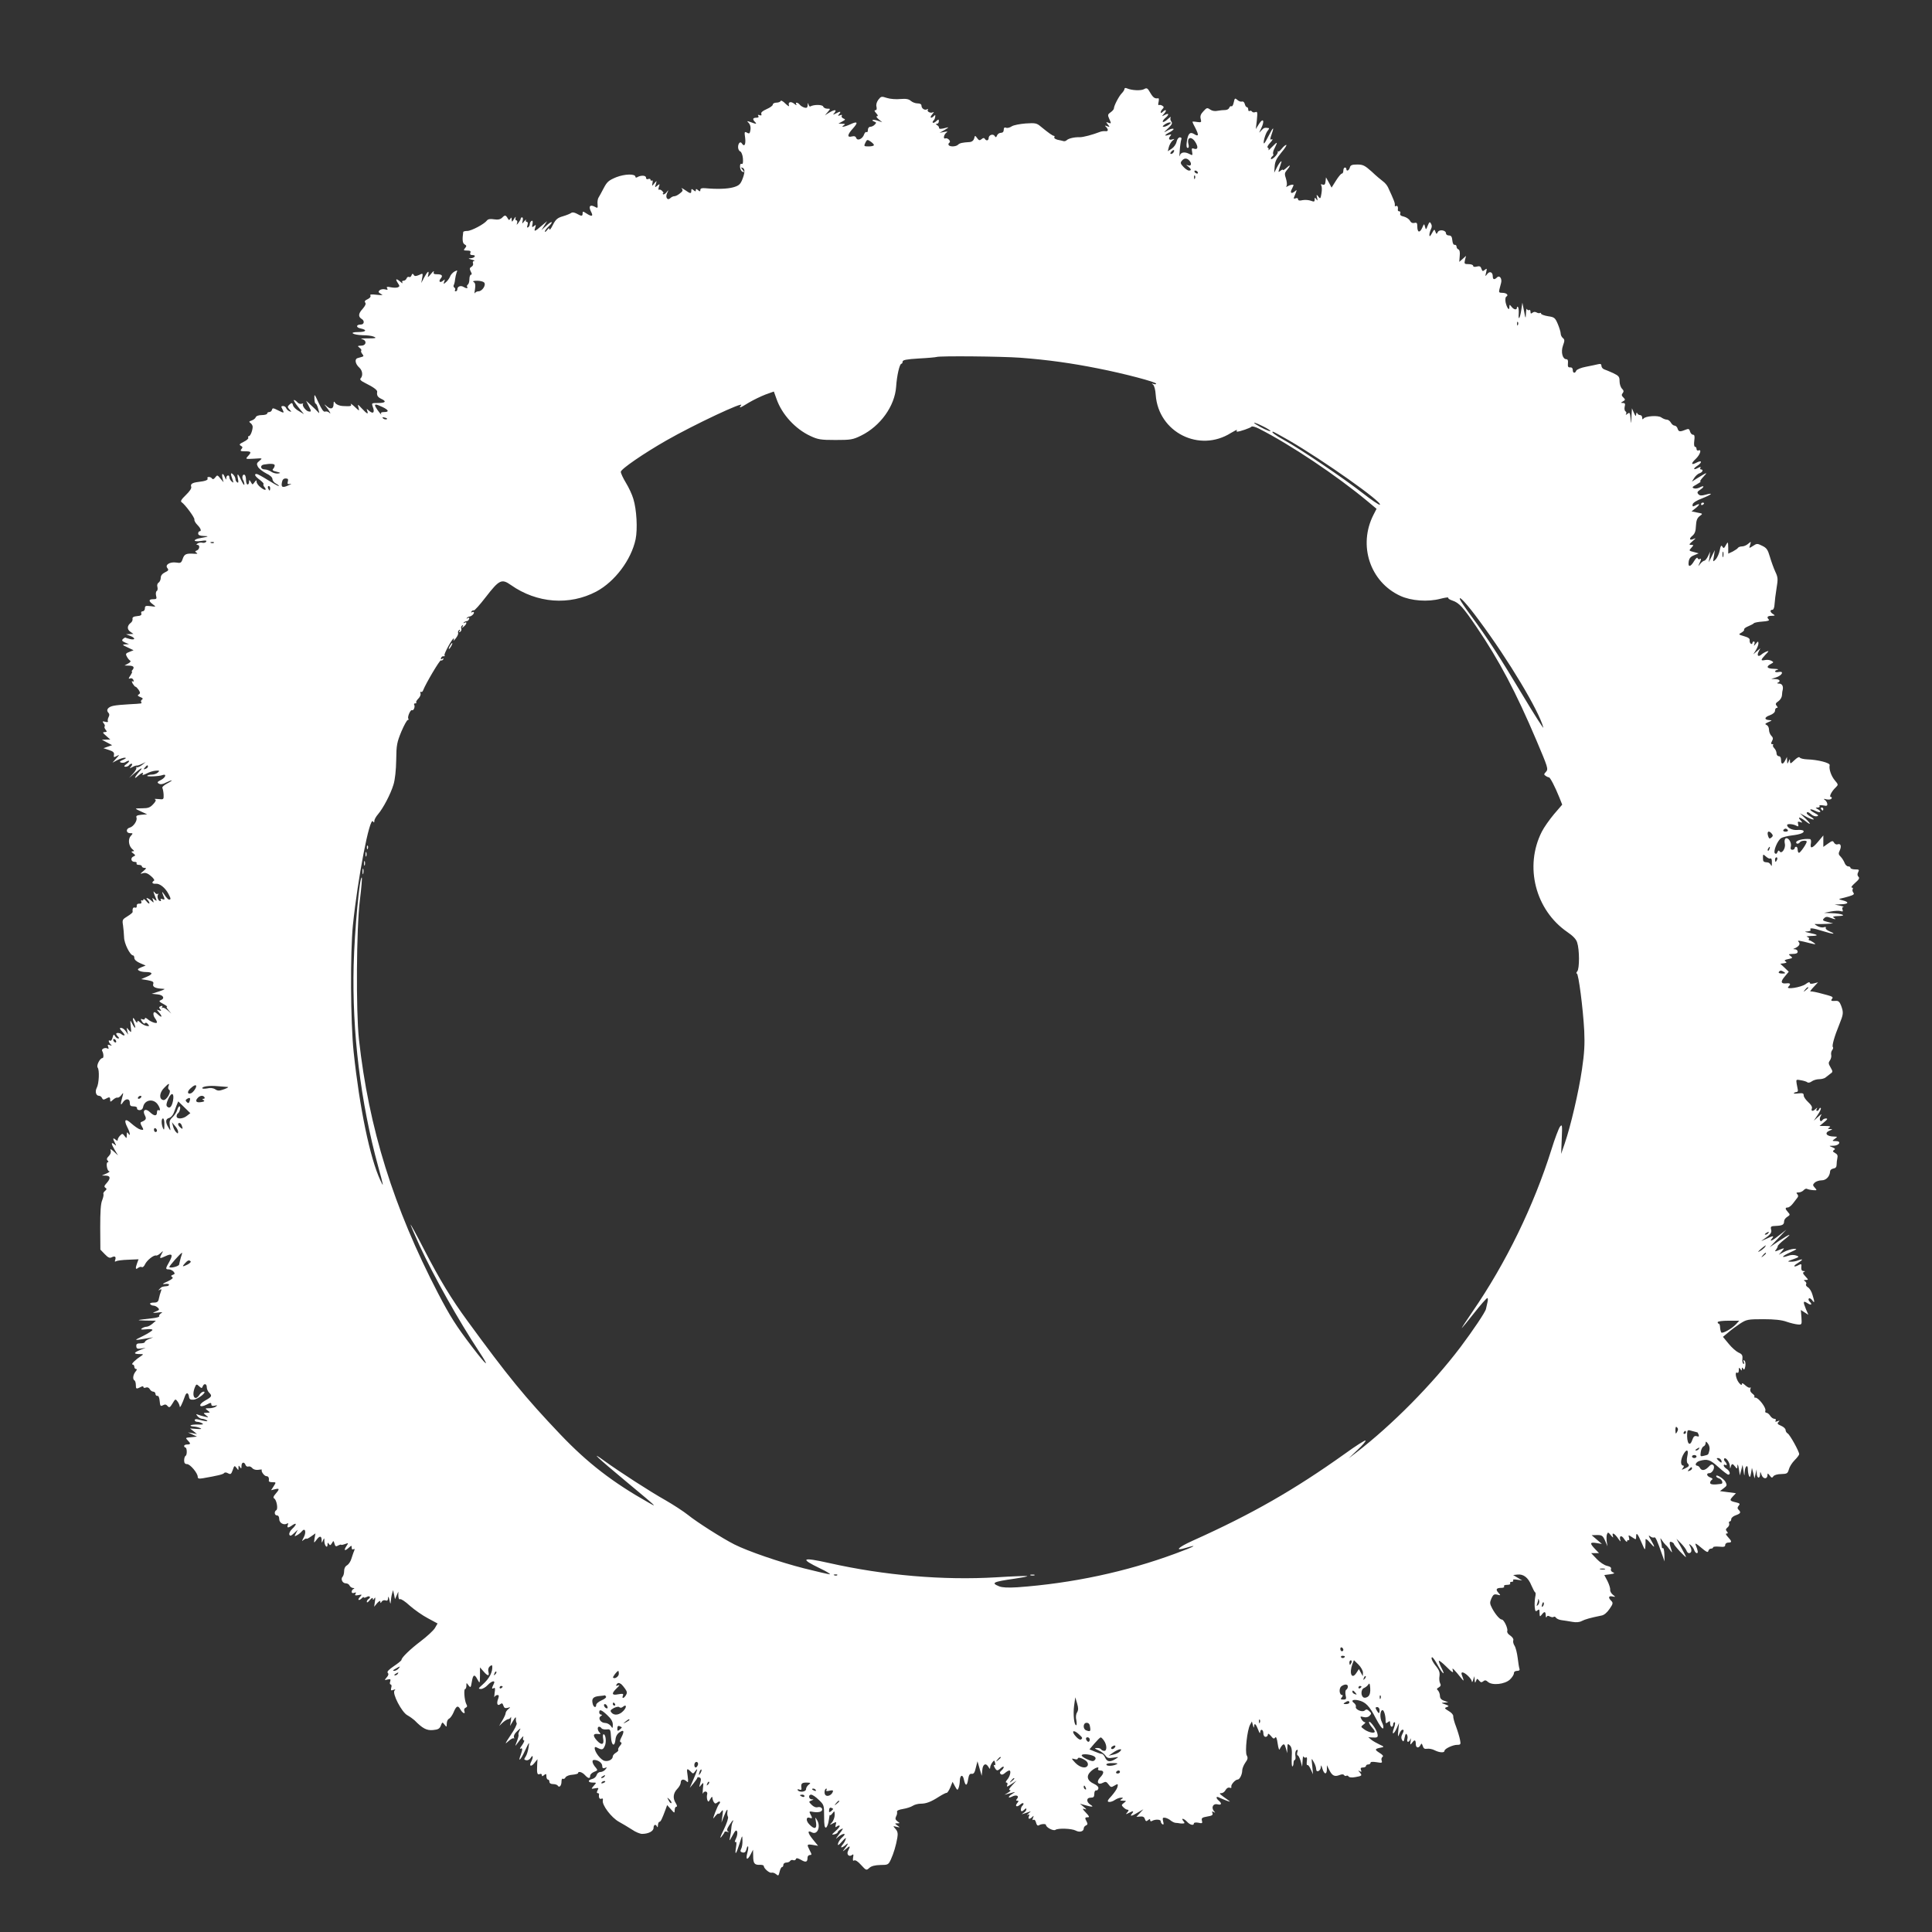 <?xml version="1.0" standalone="no"?>
<!DOCTYPE svg PUBLIC "-//W3C//DTD SVG 20010904//EN"
 "http://www.w3.org/TR/2001/REC-SVG-20010904/DTD/svg10.dtd">
<svg version="1.0" xmlns="http://www.w3.org/2000/svg"
 width="1280pt" height="1280pt" viewBox="0 0 1280 1280"
 preserveAspectRatio="xMidYMid meet">
<rect x="0" y="0" width="1280" height="1280" fill="#333333" stroke="none"/>
<g transform="translate(0,1280) scale(0.1,-0.1)"
fill="#ffffff" stroke="none">
<path d="M7450 12211 c0 -6 -8 -19 -18 -29 -19 -19 -52 -83 -52 -100 0 -6 -10
-18 -22 -26 -19 -13 -20 -19 -10 -41 16 -34 15 -36 -5 -28 -16 6 -17 5 -3 -12
14 -17 13 -18 -5 -11 -16 6 -18 5 -7 -5 17 -18 15 -31 -5 -28 -10 1 -25 -1
-33 -4 -52 -20 -115 -37 -138 -36 -34 1 -73 -8 -85 -20 -5 -5 -15 -8 -21 -6
-6 2 -24 6 -39 9 -15 4 -25 11 -22 16 3 6 2 10 -2 10 -9 0 -33 17 -87 61 -28
24 -37 25 -101 21 -38 -3 -80 -11 -92 -19 -13 -9 -30 -13 -38 -9 -10 4 -15 -1
-15 -14 0 -13 -7 -20 -19 -20 -10 0 -22 -8 -25 -17 -6 -14 -9 -15 -16 -4 -10
17 -40 7 -40 -14 0 -17 -16 -20 -25 -5 -5 8 -12 7 -22 -2 -12 -10 -18 -9 -29
7 -14 19 -15 19 -20 -3 -4 -13 -15 -22 -28 -23 -51 -3 -68 -7 -79 -18 -13 -13
-54 -15 -62 -2 -3 5 -1 12 5 16 13 8 -11 34 -27 28 -16 -6 -10 26 8 39 10 7 6
8 -16 4 l-30 -6 35 20 c26 16 29 19 10 14 -36 -10 -49 -10 -49 0 1 5 -5 13
-13 17 -10 7 -10 9 0 9 6 0 12 7 12 17 0 14 -2 14 -20 -2 -18 -16 -30 -8 -13
9 4 3 8 14 9 23 2 12 0 13 -9 4 -20 -20 -30 -11 -11 11 10 12 14 18 7 15 -16
-10 -44 3 -36 16 3 6 1 7 -5 3 -15 -9 -37 5 -37 24 0 10 -10 15 -26 15 -15 0
-35 8 -45 17 -14 12 -31 15 -69 12 -27 -3 -67 0 -89 7 -36 12 -39 11 -57 -12
-11 -15 -16 -33 -12 -46 3 -15 1 -23 -7 -23 -9 0 -7 -7 5 -20 12 -13 14 -20 5
-20 -7 0 -2 -9 11 -20 l24 -20 -29 10 c-30 11 -51 5 -23 -6 14 -5 14 -8 2 -20
-7 -8 -21 -14 -29 -14 -9 0 -16 -9 -16 -21 0 -11 -4 -18 -9 -14 -5 3 -12 -4
-16 -15 -9 -29 -43 -46 -52 -25 -4 12 -13 15 -29 11 -33 -9 -31 12 7 53 36 40
31 50 -16 28 -39 -18 -70 -23 -45 -7 12 8 10 10 -10 10 l-25 1 25 14 c22 12
23 14 8 20 -10 4 -15 12 -11 18 4 7 0 8 -12 3 -15 -5 -16 -4 -5 9 15 18 7 19
-23 3 -20 -10 -21 -10 -8 5 18 23 -1 22 -37 0 l-27 -17 19 22 c19 22 19 22 -3
22 -12 0 -24 6 -27 14 -5 14 -63 14 -85 1 -4 -3 -10 3 -12 12 -4 14 -5 14 -6
-4 -1 -16 -6 -20 -21 -16 -10 3 -25 11 -31 19 -14 17 -33 19 -23 2 4 -7 -1 -6
-12 3 -23 20 -45 14 -37 -9 4 -10 -5 -6 -23 11 -15 16 -30 24 -32 18 -2 -6
-15 -11 -28 -11 -13 0 -24 -6 -24 -13 0 -7 -18 -20 -41 -30 -27 -12 -39 -22
-35 -32 3 -10 0 -12 -11 -8 -11 4 -14 2 -9 -5 5 -8 0 -12 -13 -12 -24 0 -27
-10 -9 -28 15 -15 8 -15 -29 -1 -26 9 -27 9 -12 -6 9 -10 14 -27 11 -45 -4
-25 -7 -28 -23 -19 -17 9 -18 6 -12 -36 5 -43 -6 -61 -22 -35 -10 16 -25 1
-25 -25 0 -12 6 -25 14 -28 8 -3 16 -24 18 -46 2 -30 0 -40 -9 -37 -7 3 -11
-4 -10 -21 1 -15 9 -29 17 -31 13 -5 13 -3 0 13 -13 16 -13 18 0 13 17 -6 16
-34 -4 -82 -12 -28 -23 -37 -58 -47 -40 -11 -109 -13 -185 -6 -23 2 -33 -1
-33 -11 0 -12 -3 -12 -15 -2 -12 10 -15 10 -15 0 0 -10 -3 -10 -15 0 -12 10
-15 10 -15 -4 0 -21 -6 -20 -43 6 -18 12 -27 15 -20 8 9 -10 7 -17 -12 -31
-13 -11 -29 -19 -37 -19 -8 0 -19 -5 -26 -12 -20 -20 -36 5 -22 33 11 23 10
23 -4 5 -9 -11 -19 -16 -23 -13 -3 4 -3 7 1 7 4 0 1 6 -6 14 -7 8 -17 12 -22
9 -4 -3 -5 5 -1 18 7 22 7 23 -10 9 -17 -14 -17 -13 -10 10 7 25 7 25 -10 5
-16 -20 -16 -20 -12 3 3 12 1 20 -4 16 -5 -3 -9 -1 -9 5 0 6 -7 8 -15 5 -9 -4
-15 0 -15 9 0 16 -35 17 -58 3 -7 -4 -12 -3 -12 2 0 22 -70 20 -127 -2 -50
-21 -61 -30 -83 -72 -14 -27 -30 -56 -35 -64 -5 -8 -8 -28 -6 -43 2 -26 1 -28
-18 -17 -32 17 -43 3 -26 -31 18 -33 7 -37 -30 -13 -23 15 -25 15 -25 0 0 -19
-7 -20 -40 -1 -16 8 -29 10 -36 4 -7 -5 -31 -15 -55 -22 -35 -10 -47 -20 -66
-57 -12 -25 -23 -38 -23 -30 0 12 -4 10 -15 -4 -8 -11 -15 -15 -15 -10 0 6 11
21 25 34 14 13 23 26 20 28 -3 3 -19 -8 -36 -24 l-32 -29 19 30 19 30 -38 -32
c-45 -39 -51 -40 -41 -11 6 20 5 21 -8 10 -13 -10 -15 -8 -10 14 3 19 1 25 -7
20 -6 -4 -11 -13 -11 -21 0 -8 -5 -17 -11 -21 -8 -4 -9 0 -4 15 4 13 2 21 -5
21 -6 0 -8 6 -5 13 4 6 -1 3 -11 -8 -16 -20 -16 -20 -11 3 3 12 1 22 -4 22 -5
0 -9 -4 -9 -8 0 -5 -7 -17 -15 -28 -13 -16 -14 -16 -9 -1 3 9 1 17 -5 17 -6 0
-8 8 -5 18 3 9 -2 6 -10 -8 -14 -22 -15 -23 -16 -5 0 15 -2 17 -9 6 -7 -11
-10 -11 -17 2 -13 23 -19 24 -37 5 -13 -12 -27 -15 -54 -11 -25 4 -39 2 -47
-8 -18 -24 -103 -69 -130 -69 -14 0 -26 -3 -27 -7 -7 -51 -5 -74 9 -82 14 -8
14 -12 3 -25 -12 -14 -10 -16 14 -16 20 0 26 -4 21 -15 -4 -10 1 -15 15 -15
27 0 14 -20 -14 -21 -17 -1 -15 -3 8 -9 17 -4 24 -8 16 -9 -7 0 -11 -7 -7 -16
3 -8 -2 -18 -11 -23 -12 -7 -13 -13 -4 -31 8 -14 8 -21 1 -21 -5 0 -10 -13
-10 -29 0 -17 -5 -33 -10 -36 -6 -4 -8 -11 -5 -16 8 -11 -6 -11 -24 0 -18 12
-41 3 -41 -15 0 -8 -5 -14 -11 -14 -5 0 -8 4 -4 9 3 5 1 12 -5 16 -6 4 -7 11
-3 18 3 6 7 22 8 36 2 14 6 34 10 45 7 16 6 17 -14 7 -12 -7 -26 -22 -30 -35
-5 -12 -17 -28 -27 -36 -16 -14 -17 -13 -11 4 6 16 5 17 -8 6 -20 -17 -32 -5
-15 15 16 19 8 28 -25 28 -20 0 -25 3 -21 16 3 9 -5 3 -19 -14 -21 -25 -24
-26 -18 -7 8 34 -4 26 -26 -15 l-20 -38 6 33 c6 33 5 33 -21 20 -22 -9 -29 -9
-35 1 -6 10 -10 9 -15 -4 -3 -9 -10 -13 -16 -10 -6 3 -13 -1 -16 -9 -3 -9 -13
-16 -21 -16 -9 0 -11 -5 -7 -12 4 -7 -2 -5 -13 5 -28 24 -36 21 -18 -7 14 -21
14 -24 0 -30 -8 -3 -29 -3 -47 1 -24 5 -29 3 -23 -7 6 -10 3 -12 -15 -7 -12 3
-28 0 -35 -6 -10 -10 -9 -14 8 -24 18 -9 13 -10 -27 -6 -35 4 -47 3 -42 -5 4
-7 -3 -17 -18 -24 -18 -8 -23 -15 -16 -23 6 -8 0 -21 -18 -42 -28 -30 -30 -51
-6 -66 21 -12 17 -37 -5 -37 -33 0 -34 -20 -2 -26 47 -10 37 -24 -16 -24 -66
0 -36 -19 32 -21 28 0 59 -4 70 -9 24 -10 17 -12 -50 -12 -27 0 -40 -2 -27 -5
34 -7 30 -43 -5 -43 -25 -1 -26 -2 -11 -14 10 -7 15 -16 11 -19 -3 -4 0 -13 7
-22 10 -12 10 -16 -1 -19 -8 -2 -22 -6 -31 -9 -20 -7 -14 -39 13 -63 21 -19
25 -54 8 -71 -7 -7 2 -17 33 -32 53 -26 79 -46 77 -57 -4 -23 3 -35 26 -46 38
-17 30 -28 -20 -28 -44 0 -44 0 -35 -26 14 -36 3 -49 -23 -27 -19 17 -20 17
-14 1 9 -26 0 -22 -35 15 -28 30 -30 31 -23 7 7 -25 7 -25 -25 5 -18 17 -30
24 -26 18 8 -14 0 -16 -54 -13 -19 1 -40 9 -47 18 -11 15 -12 15 -13 -5 0 -31
-18 -38 -43 -16 -22 18 -22 18 -6 -2 9 -11 20 -27 24 -35 6 -12 5 -12 -5 -3
-7 6 -19 9 -26 6 -10 -4 -23 15 -43 58 -28 61 -29 62 -28 28 1 -21 5 -35 8
-33 3 2 11 -13 17 -34 9 -30 9 -34 -1 -22 -7 8 -28 29 -46 45 l-33 30 16 -32
c20 -39 20 -42 1 -39 -19 3 -47 41 -37 50 3 4 -1 4 -9 1 -9 -3 -22 1 -29 10
-7 8 -17 15 -22 15 -6 0 7 -21 28 -47 l38 -47 -33 20 c-19 10 -36 27 -39 37
-5 20 -9 21 -26 5 -12 -11 -12 -16 2 -31 15 -16 15 -17 0 -12 -9 4 -19 13 -22
21 -3 8 -12 14 -21 14 -12 0 -14 -4 -5 -19 15 -30 13 -30 -27 -10 -33 17 -38
17 -41 4 -2 -8 -10 -15 -18 -15 -8 0 -14 -4 -14 -10 0 -5 -16 -10 -35 -10 -22
0 -38 -6 -41 -15 -3 -8 -15 -17 -27 -21 -18 -6 -19 -8 -6 -18 8 -6 14 -18 13
-26 -2 -28 -16 -60 -26 -60 -5 0 -6 -4 -3 -10 3 -5 -10 -17 -30 -27 -29 -14
-32 -19 -20 -26 13 -7 14 -12 4 -23 -9 -12 -5 -14 25 -14 41 0 44 -5 18 -33
-17 -19 -16 -19 41 -16 57 4 58 4 36 -14 -19 -15 -20 -21 -10 -40 7 -12 31
-31 54 -43 26 -12 42 -27 42 -38 0 -10 11 -24 25 -31 14 -8 21 -14 16 -15 -5
0 -37 18 -72 40 -35 22 -68 40 -74 40 -19 0 -10 -16 21 -39 17 -13 28 -25 25
-28 -3 -4 -1 -12 6 -20 19 -23 3 -25 -25 -2 -15 11 -27 28 -27 37 0 13 -2 13
-14 -3 -13 -18 -13 -18 -24 1 -10 17 -11 17 -12 2 0 -10 -4 -18 -10 -18 -5 0
-10 13 -10 29 0 17 -4 32 -9 35 -13 8 -21 -18 -10 -35 5 -8 8 -21 8 -29 0 -8
-8 2 -18 22 -24 52 -32 58 -25 18 5 -24 4 -31 -4 -26 -7 4 -12 14 -12 22 0 9
-7 22 -15 30 -18 18 -19 6 -5 -32 9 -24 9 -25 -5 -14 -8 7 -15 19 -15 26 0 21
-20 17 -21 -3 0 -14 -2 -13 -9 5 -13 31 -23 28 -16 -5 l7 -28 -21 25 c-19 24
-21 24 -34 7 -9 -12 -16 -14 -21 -8 -3 6 -13 11 -21 11 -8 0 -13 -4 -9 -9 6
-11 -15 -19 -61 -24 -41 -5 -54 -14 -47 -33 3 -9 -10 -29 -36 -54 -29 -28 -37
-41 -28 -47 23 -15 88 -103 85 -115 -2 -7 7 -23 20 -36 22 -22 29 -42 14 -42
-5 0 -9 -7 -9 -15 0 -10 11 -15 36 -16 40 -1 34 -4 -21 -14 -21 -3 -38 -10
-38 -16 0 -5 17 -7 42 -3 30 5 39 4 34 -5 -4 -6 -15 -9 -24 -7 -10 3 -24 1
-32 -4 -10 -6 -11 -10 -2 -10 18 0 15 -30 -4 -37 -13 -5 -13 -7 -2 -15 9 -6 6
-8 -12 -7 -56 4 -68 -1 -79 -32 -10 -29 -14 -31 -44 -26 -41 6 -76 -15 -58
-37 10 -12 7 -17 -16 -28 -18 -9 -28 -21 -28 -36 0 -13 -7 -27 -14 -32 -8 -4
-12 -17 -8 -29 3 -12 1 -24 -5 -27 -5 -3 -7 -17 -4 -30 6 -21 3 -24 -19 -24
-31 0 -32 -12 -2 -34 22 -17 22 -17 -15 -12 -33 4 -38 2 -38 -15 0 -10 -7 -19
-15 -19 -8 0 -12 -6 -9 -14 4 -11 -4 -16 -28 -18 -23 -2 -32 -8 -30 -18 2 -8
-3 -19 -10 -25 -26 -19 -28 -44 -5 -60 l21 -15 -24 -1 -25 -1 28 -11 c35 -14
35 -29 -1 -21 -15 4 -29 8 -31 10 -2 1 -9 -3 -16 -9 -10 -10 -7 -14 14 -24
l26 -11 -25 -1 c-22 -1 -20 -4 15 -20 l40 -19 -28 -11 c-24 -9 -26 -14 -17
-30 5 -11 15 -23 21 -27 8 -4 3 -12 -12 -20 l-24 -13 26 -1 c32 0 42 -9 28
-27 -6 -7 -9 -13 -5 -13 4 0 -1 -11 -10 -25 -14 -21 -14 -24 -2 -20 9 4 18 -1
22 -10 3 -10 2 -14 -5 -9 -8 4 -7 0 0 -15 7 -11 15 -21 19 -21 4 0 13 -10 21
-21 11 -18 11 -23 0 -30 -10 -6 -7 -10 10 -17 16 -6 20 -11 13 -16 -7 -4 -10
-12 -7 -17 7 -11 9 -10 -80 -15 -38 -2 -85 -6 -103 -10 -36 -7 -52 -28 -34
-46 8 -8 8 -17 1 -30 -5 -10 -7 -22 -4 -27 3 -5 -5 -7 -17 -3 -20 5 -21 3 -11
-10 7 -8 10 -18 6 -21 -3 -4 0 -13 7 -22 10 -12 9 -15 -6 -15 -16 -1 -15 -4 9
-25 l28 -25 -28 0 -28 -1 34 -18 34 -18 -29 -10 -29 -10 37 -12 c28 -9 36 -17
33 -32 -3 -17 -1 -18 18 -8 21 11 20 10 -3 -16 l-25 -28 32 17 c18 9 40 16 50
16 12 -1 8 -5 -12 -14 -22 -9 -25 -14 -14 -18 9 -3 22 -2 30 3 27 17 34 8 9
-11 -20 -15 -21 -20 -8 -20 9 0 20 5 23 10 3 6 11 10 17 10 6 0 5 -7 -3 -17
-13 -15 -12 -15 8 -5 12 7 26 11 30 10 4 -1 19 4 33 11 l25 12 -25 -20 c-13
-10 -29 -17 -35 -14 -5 4 -7 2 -2 -2 4 -5 -5 -22 -20 -39 l-28 -30 38 32 c44
37 60 42 30 10 -31 -35 -39 -56 -11 -30 26 23 44 30 32 11 -3 -6 9 -3 27 6 18
10 45 18 61 19 25 2 27 0 14 -12 -8 -8 -26 -14 -40 -14 -15 0 -28 -4 -31 -8
-5 -7 80 -4 102 5 28 10 21 -15 -8 -31 -28 -14 -30 -18 -16 -26 11 -6 26 -4
46 7 17 8 34 15 38 15 4 -1 -9 -10 -30 -21 -21 -11 -35 -24 -31 -30 3 -6 7
-25 8 -44 1 -32 0 -33 -34 -29 -19 2 -30 2 -23 -2 9 -4 5 -14 -12 -32 -20 -22
-34 -27 -70 -27 -25 0 -45 -1 -45 -3 0 -2 17 -11 38 -20 l37 -17 -38 -3 c-29
-3 -37 -7 -33 -18 8 -20 -20 -61 -44 -67 -27 -7 -26 -37 2 -37 20 0 20 -1 4
-19 -20 -22 -13 -68 12 -88 13 -11 13 -13 1 -13 -11 -1 -10 -4 4 -14 15 -12
16 -14 2 -20 -22 -8 -18 -36 6 -36 11 0 17 -4 14 -10 -3 -5 3 -10 14 -10 12 0
21 -4 21 -10 0 -5 8 -10 18 -10 14 0 12 -4 -8 -21 -24 -20 -24 -20 -2 -14 16
5 31 -1 52 -19 17 -14 26 -28 20 -31 -18 -11 -11 -22 12 -20 26 3 63 -27 84
-67 17 -32 17 -38 4 -38 -6 0 -20 15 -31 33 -19 28 -19 22 -1 -22 4 -10 1 -13
-12 -8 -10 4 -15 3 -11 -3 3 -6 2 -10 -3 -10 -13 0 -24 29 -15 43 3 7 3 9 -2
5 -4 -4 -14 0 -21 10 -10 12 -9 5 2 -23 15 -37 15 -38 -2 -25 -16 14 -17 13
-10 -4 6 -19 6 -19 -12 -3 -21 19 -43 24 -24 5 7 -7 12 -17 12 -22 -1 -6 -10
0 -20 13 -11 13 -20 18 -20 12 0 -7 -4 -9 -10 -6 -5 3 -7 0 -4 -8 4 -10 -1
-15 -13 -14 -11 1 -18 -4 -17 -15 1 -10 -4 -14 -12 -11 -12 4 -18 -7 -15 -29
0 -4 -15 -17 -35 -29 -33 -20 -35 -24 -29 -59 3 -20 6 -56 7 -79 0 -41 40
-121 60 -121 4 0 8 -8 8 -17 0 -11 15 -24 38 -34 l37 -16 -30 -12 c-23 -10
-26 -14 -15 -21 8 -6 29 -10 46 -10 47 0 50 -13 7 -31 l-38 -16 43 -7 c35 -7
42 -11 37 -26 -6 -19 16 -29 65 -31 18 0 11 -5 -25 -17 l-50 -16 38 -4 c39 -3
52 -27 21 -39 -13 -5 -9 -10 17 -24 19 -10 30 -18 25 -19 -5 0 -1 -10 10 -22
l19 -23 -26 23 c-14 12 -29 19 -34 15 -4 -5 -5 -2 -1 4 5 9 2 11 -9 7 -12 -5
-13 -9 -4 -20 10 -12 8 -13 -7 -8 -18 7 -18 7 -1 -13 25 -29 21 -40 -7 -14
-18 17 -25 19 -29 9 -2 -8 1 -22 9 -33 8 -10 14 -23 14 -28 0 -12 -41 2 -62
21 -11 9 -18 11 -18 4 0 -6 -7 -9 -16 -5 -14 5 -14 3 -3 -15 8 -12 16 -17 20
-11 3 6 11 4 19 -6 11 -13 10 -15 -8 -12 -12 2 -30 11 -42 22 -15 14 -20 15
-20 4 -1 -8 -7 -3 -15 11 -16 29 -20 14 -5 -24 13 -34 4 -33 -14 2 -14 27 -14
26 -10 -18 5 -43 5 -44 -12 -25 -16 20 -16 20 -11 -5 l6 -25 -16 23 c-8 12
-22 22 -31 22 -12 0 -10 -6 8 -25 13 -14 19 -25 13 -25 -5 0 -13 3 -17 7 -9
10 -36 13 -36 4 0 -4 5 -12 12 -19 9 -9 9 -12 0 -12 -6 0 -15 7 -20 16 -8 14
-10 12 -16 -10 -4 -15 -11 -24 -16 -21 -14 9 -12 -9 3 -24 10 -10 9 -11 -6 -5
-13 5 -16 2 -10 -12 4 -11 3 -15 -4 -11 -16 10 -44 -3 -36 -16 10 -17 11 -47
2 -47 -17 0 -42 -50 -32 -63 13 -16 9 -107 -6 -134 -13 -25 -5 -53 15 -53 8 0
17 -7 20 -15 5 -11 11 -12 24 -5 25 14 30 13 30 -7 0 -15 1 -15 19 1 10 9 23
16 29 14 6 -2 18 6 26 17 14 19 15 18 6 -15 -13 -46 -12 -59 3 -35 18 29 47
29 47 -1 0 -19 5 -24 25 -24 15 0 24 -5 23 -12 -2 -7 6 -13 17 -13 12 0 21 8
23 20 8 46 62 59 93 23 19 -24 26 -53 9 -43 -5 3 -10 -3 -10 -14 0 -27 -18
-27 -47 1 -29 28 -52 13 -33 -22 12 -23 7 -31 -25 -44 -6 -2 -5 -11 3 -25 16
-28 15 -30 -9 -24 -12 3 -37 21 -58 39 -41 38 -53 26 -27 -25 18 -34 22 -66 6
-41 -8 12 -10 10 -10 -10 -1 -24 -1 -24 -15 -6 -13 17 -15 17 -29 3 -9 -9 -16
-21 -16 -28 0 -9 -4 -8 -15 1 -18 15 -19 7 -3 -23 10 -20 10 -21 -5 -8 -23 18
-21 3 4 -39 l21 -35 -27 25 c-22 19 -27 21 -22 7 4 -11 -1 -25 -12 -36 -14
-14 -16 -22 -8 -30 7 -7 7 -11 1 -11 -14 0 -5 -60 10 -60 6 -1 -2 -7 -19 -15
l-30 -13 27 -1 c31 -1 32 -19 3 -51 -15 -16 -16 -23 -7 -29 10 -6 10 -11 -2
-21 -9 -7 -13 -16 -11 -21 3 -4 -1 -23 -8 -41 -10 -23 -13 -76 -13 -180 l1
-147 29 -30 c22 -23 33 -28 46 -21 21 11 31 4 23 -18 -4 -10 -2 -13 6 -8 6 4
43 9 81 10 l68 3 -9 -24 c-13 -36 -12 -48 6 -33 8 6 19 9 25 5 5 -3 15 5 21
19 13 27 57 62 73 58 5 -2 18 5 29 15 19 18 20 17 8 -4 -17 -32 -14 -34 24
-16 46 22 53 11 27 -36 -27 -47 -27 -51 -3 -51 10 0 24 -7 31 -15 10 -12 9
-16 -5 -21 -13 -5 -14 -9 -4 -15 9 -5 0 -14 -31 -29 -34 -15 -39 -19 -17 -17
15 3 27 0 27 -4 0 -5 -7 -10 -15 -10 -30 -3 -34 -4 -47 -18 -11 -12 -11 -13 1
-6 11 6 13 4 7 -11 -4 -10 -10 -31 -13 -46 -4 -23 -11 -28 -35 -28 -17 0 -27
-4 -23 -10 3 -5 13 -10 21 -10 9 0 22 -6 30 -14 12 -12 10 -16 -14 -25 -25
-10 -24 -11 13 -7 30 4 36 3 22 -5 -9 -6 -15 -14 -12 -19 3 -5 -18 -11 -47
-14 -108 -12 -111 -13 -44 -15 l69 -1 -23 -20 c-13 -11 -30 -20 -39 -20 -9 0
-23 -5 -31 -11 -11 -8 -4 -9 28 -6 23 3 42 1 42 -4 0 -5 -28 -23 -62 -40 -66
-32 -67 -32 37 -14 l30 5 -27 -11 c-16 -6 -28 -15 -28 -20 0 -5 -13 -9 -29 -9
-23 0 -29 -4 -28 -19 1 -16 7 -19 32 -15 l30 4 -32 -12 c-47 -19 -51 -28 -12
-29 30 0 32 -1 15 -12 -36 -23 -71 -56 -58 -57 6 0 12 -7 12 -15 0 -8 5 -15
11 -15 8 0 7 -5 -2 -16 -17 -20 -22 -51 -9 -59 6 -3 10 -17 10 -31 0 -27 3
-28 31 -14 12 7 19 7 19 1 0 -6 7 -8 16 -4 10 4 20 0 26 -10 5 -10 16 -17 23
-17 8 0 15 -7 15 -15 0 -8 6 -14 13 -13 7 2 13 -11 15 -35 3 -32 5 -36 22 -27
13 7 21 6 30 -5 11 -13 16 -11 33 17 18 31 20 31 33 13 8 -10 14 -26 15 -34 0
-14 17 19 35 71 9 25 22 22 26 -5 2 -17 9 -22 31 -20 29 2 92 53 66 53 -8 0
-20 -9 -27 -20 -29 -47 -54 -12 -32 46 10 25 12 26 29 10 16 -15 19 -15 24 -1
9 22 27 18 27 -6 0 -11 7 -27 15 -35 22 -22 19 -28 -26 -53 -49 -28 -40 -52
10 -27 26 14 31 14 31 2 0 -9 7 -13 23 -9 18 4 19 3 7 -6 -8 -6 -28 -11 -44
-11 -28 0 -29 -1 -10 -15 18 -14 18 -14 -6 -15 -25 -1 -25 -1 -5 -17 19 -15
19 -15 -7 -9 -14 3 -34 9 -45 13 -16 6 -16 5 -4 -10 7 -9 21 -17 30 -17 9 0
23 -5 31 -10 14 -10 -11 -7 -62 7 -10 2 -18 0 -18 -6 0 -6 8 -11 18 -11 9 0
24 -5 32 -10 11 -7 3 -9 -28 -8 -23 1 -45 -2 -49 -5 -3 -4 5 -7 18 -8 13 0 33
-5 44 -10 15 -7 10 -8 -23 -6 l-43 3 23 -18 23 -19 -30 6 -30 5 30 -14 30 -14
-39 -4 c-37 -3 -39 -4 -23 -20 22 -22 21 -28 -3 -28 -11 0 -20 -4 -20 -10 0
-5 4 -10 8 -10 11 0 13 -48 2 -55 -6 -3 -10 -17 -10 -31 0 -17 6 -24 19 -24
21 0 71 -60 71 -84 0 -12 7 -14 33 -10 98 17 137 26 142 35 4 5 14 5 26 -2 17
-9 21 -6 31 22 10 30 12 31 25 14 13 -18 13 -18 13 1 0 16 2 17 10 4 8 -12 10
-11 10 8 0 25 18 30 27 6 3 -8 11 -13 19 -10 7 3 18 -2 25 -10 8 -10 24 -14
41 -12 15 3 26 2 23 0 -8 -9 16 -42 30 -42 14 0 19 -12 16 -32 0 -5 10 -8 24
-8 25 0 25 0 8 -27 l-17 -26 28 7 c30 7 29 0 -3 -37 -10 -12 -12 -20 -4 -25
16 -10 26 -69 14 -77 -16 -9 -13 -35 4 -35 9 0 15 -9 15 -24 0 -26 30 -43 52
-30 8 5 9 2 5 -9 -8 -21 2 -22 31 -1 30 20 28 3 -2 -25 -14 -13 -22 -30 -19
-38 4 -11 11 -10 31 9 l25 23 -12 -23 c-12 -22 -11 -23 7 -13 10 5 25 17 32
26 21 26 31 -4 13 -39 -15 -29 -15 -30 0 -17 10 7 17 10 17 7 0 -4 13 2 30 14
l30 21 -6 -33 c-5 -33 -5 -33 12 -11 21 29 34 29 35 1 0 -22 1 -22 9 -3 8 18
9 17 9 -7 1 -30 21 -50 21 -21 0 14 2 15 9 4 7 -11 11 -10 20 5 10 18 11 18
17 -3 5 -19 10 -21 25 -12 10 5 19 7 19 5 0 -3 11 -1 25 4 25 9 25 9 9 -15
-19 -29 -9 -33 18 -8 17 15 18 15 18 -1 0 -11 5 -14 12 -10 8 5 9 2 4 -12 -5
-10 -12 -34 -18 -51 -5 -18 -18 -37 -28 -43 -13 -7 -20 -21 -20 -38 0 -16 -5
-33 -10 -38 -15 -15 -1 -44 21 -44 11 0 22 -7 25 -15 4 -8 14 -15 23 -16 10 0
11 -2 4 -6 -7 -2 -13 -11 -13 -19 0 -8 6 -11 17 -7 12 5 14 3 8 -7 -6 -10 -2
-12 19 -8 26 5 26 5 10 -13 -19 -21 -6 -27 14 -7 7 7 12 9 12 5 0 -4 9 -3 20
3 20 11 30 -3 10 -15 -5 -3 -10 -12 -10 -18 1 -7 10 -1 20 12 12 14 20 18 20
10 0 -11 3 -11 10 1 7 11 8 5 4 -20 l-5 -35 20 24 c13 14 21 18 21 10 0 -12 2
-12 9 0 5 8 16 11 25 8 12 -5 16 0 17 16 1 14 4 10 9 -13 6 -28 8 -30 9 -10 1
14 4 36 8 50 l7 25 7 -30 6 -30 11 25 11 25 0 -28 c1 -16 5 -26 11 -22 6 4 36
-16 66 -44 31 -27 85 -65 120 -83 l63 -34 -18 -31 c-11 -17 -52 -55 -93 -86
-70 -53 -128 -109 -128 -124 0 -5 -23 -23 -51 -42 -34 -23 -47 -37 -40 -44 7
-7 5 -17 -7 -30 -16 -19 -16 -20 6 -14 19 4 22 2 17 -14 -4 -10 -2 -19 3 -19
6 0 8 -10 4 -22 -4 -18 -2 -20 14 -14 14 5 16 4 8 -4 -18 -18 48 -145 85 -164
16 -9 37 -24 47 -33 54 -55 81 -69 123 -65 34 3 44 9 52 30 9 24 10 24 24 6
14 -18 14 -18 15 7 0 15 7 29 15 32 8 4 21 22 29 40 19 46 30 51 46 22 15 -27
36 -35 26 -10 -3 9 1 18 9 21 11 5 12 11 4 25 -12 24 -18 99 -7 99 4 0 8 10 8
22 0 21 0 21 14 2 14 -18 15 -16 22 24 8 49 18 53 38 14 15 -27 15 -27 16 27
l0 54 23 -26 c28 -33 41 -34 33 -3 -4 15 0 28 9 36 8 7 16 9 16 4 5 -39 -18
-85 -65 -126 -28 -25 -29 -27 -10 -28 11 0 31 11 44 25 29 31 56 35 40 6 -13
-26 -13 -34 2 -25 8 5 10 -4 5 -32 -3 -21 -3 -33 0 -26 2 6 11 12 19 12 10 0
11 -6 4 -26 -12 -31 -4 -50 15 -34 10 8 15 6 20 -10 5 -16 12 -19 28 -15 20 6
21 5 5 -8 -10 -8 -18 -20 -18 -27 0 -7 -10 -29 -22 -49 l-21 -36 24 23 c14 12
30 22 36 22 6 0 14 6 17 13 3 6 3 -4 1 -23 l-6 -35 21 35 c13 23 19 28 18 15
-1 -11 1 -25 5 -31 4 -7 -14 -42 -40 -80 -38 -57 -41 -64 -16 -41 16 15 33 24
37 20 4 -4 4 -1 1 8 -3 9 5 25 21 39 24 23 26 23 16 4 -6 -12 -9 -24 -7 -26 3
-3 -2 -22 -10 -44 -13 -33 -13 -36 -1 -19 36 49 48 61 42 43 -3 -10 -1 -18 5
-18 6 0 0 -14 -12 -32 -13 -17 -18 -28 -11 -24 15 9 15 -4 2 -40 -21 -54 0
-35 28 27 29 61 30 62 24 24 -3 -22 -11 -50 -19 -62 -13 -19 -12 -22 4 -25 10
-2 23 5 30 17 15 25 17 1 2 -27 -16 -30 0 -36 22 -8 l20 25 -2 -35 c-3 -58 0
-70 16 -64 8 4 15 1 15 -6 0 -10 3 -10 15 0 13 10 15 9 15 -9 0 -11 5 -21 10
-21 6 0 10 -7 10 -15 0 -9 9 -15 24 -15 14 0 28 -5 31 -10 10 -17 25 -1 25 26
0 14 4 23 9 19 6 -3 14 1 18 10 5 8 25 16 46 17 20 2 37 6 37 11 0 14 27 7 45
-13 22 -24 35 -26 35 -5 0 9 12 20 26 26 24 9 25 11 12 27 -24 27 -30 52 -12
52 27 0 54 -20 54 -40 0 -14 5 -18 18 -13 15 6 15 5 3 -10 -7 -9 -22 -17 -33
-17 -11 0 -22 -9 -25 -20 -3 -11 -16 -23 -29 -26 -32 -8 -30 -24 3 -24 26 0
26 0 7 -21 -19 -22 -19 -22 8 -17 24 4 26 3 17 -13 -6 -13 -6 -19 1 -19 5 0 9
-3 9 -7 -4 -22 3 -35 15 -30 9 4 12 0 10 -11 -8 -29 57 -115 107 -142 25 -14
64 -37 87 -52 23 -16 53 -28 66 -28 42 0 76 18 76 40 0 22 15 27 23 8 3 -7 6
-3 6 10 1 12 5 22 10 22 8 0 17 18 41 83 l10 28 25 -28 c24 -27 24 -27 25 -5
0 12 5 22 11 22 7 0 5 9 -4 24 -21 32 -17 66 10 94 13 13 23 32 23 42 0 23 20
26 39 8 11 -11 12 -5 7 35 -8 52 -6 55 20 30 15 -16 17 -16 30 2 20 27 17 13
-11 -52 l-25 -58 25 30 c14 17 25 33 25 37 0 4 6 5 14 2 11 -4 12 -13 5 -37
-8 -30 -8 -31 7 -12 15 19 16 17 11 -25 -2 -25 -3 -39 0 -32 8 20 35 15 28 -7
-3 -10 -2 -26 1 -36 6 -15 8 -15 20 6 8 15 13 18 14 9 0 -8 4 -21 9 -29 8 -12
12 -12 25 -2 16 13 23 1 9 -13 -4 -4 -15 -28 -25 -54 -17 -47 -17 -47 2 -23
11 13 20 19 20 15 0 -5 8 0 16 11 15 19 16 17 10 -25 l-6 -45 15 39 c18 46 28
60 24 31 -2 -11 0 -25 4 -32 4 -7 -8 -44 -28 -85 -22 -44 -28 -63 -16 -48 11
14 21 28 21 32 0 4 8 5 18 2 11 -4 13 -3 5 3 -9 6 -7 17 9 41 11 17 22 32 25
32 2 0 1 -5 -3 -12 -4 -6 -8 -26 -9 -42 -1 -17 -5 -44 -9 -61 -6 -25 -3 -23
17 14 19 35 25 40 31 26 3 -9 0 -30 -8 -46 -8 -16 -10 -26 -4 -23 8 5 9 -6 4
-37 -9 -57 1 -45 24 28 18 57 18 57 19 20 1 -21 -3 -47 -9 -57 -7 -14 -5 -19
9 -23 14 -3 21 2 26 20 3 14 8 23 11 20 3 -3 1 -21 -4 -40 -13 -48 -2 -56 20
-15 l17 33 1 -40 c0 -50 8 -61 43 -60 15 1 27 -3 27 -7 0 -17 39 -50 52 -45 7
2 20 -2 30 -10 14 -13 17 -11 23 16 4 17 11 31 16 31 5 0 9 7 9 15 0 8 9 15
19 15 11 0 23 5 26 11 4 6 13 8 20 5 8 -3 16 0 18 7 3 9 12 7 34 -5 32 -19 43
-15 43 14 0 10 7 18 15 18 14 0 14 3 0 30 -21 41 -20 43 20 37 l35 -6 -35 43
c-35 43 -37 63 -6 46 36 -19 60 37 35 80 -14 24 -14 24 -8 -12 8 -46 -10 -51
-45 -14 -24 25 -20 52 5 42 17 -6 17 -1 3 25 -10 19 -8 20 23 14 18 -3 39 -1
47 4 19 12 3 34 -21 28 -12 -4 -28 3 -40 15 -21 21 -21 22 -2 29 17 7 17 8 2
8 -21 1 -24 31 -4 31 8 0 31 -15 50 -34 35 -33 36 -35 36 -111 0 -57 3 -76 13
-73 6 3 15 24 18 49 3 24 7 40 7 35 1 -6 9 -1 17 10 14 18 14 18 15 -10 0 -16
-8 -38 -17 -49 -18 -19 -17 -20 6 -7 22 11 24 11 18 -9 -4 -17 -3 -20 7 -12 7
6 15 8 19 5 3 -3 -9 -19 -26 -34 -28 -25 -29 -28 -9 -23 12 3 22 9 22 14 0 4
10 14 22 20 18 10 16 4 -12 -32 -25 -33 -27 -38 -9 -21 14 12 32 22 40 22 9
-1 5 -8 -11 -23 -14 -12 -26 -31 -28 -42 -3 -15 4 -11 27 15 20 23 29 28 24
15 -3 -11 -13 -28 -21 -37 -20 -23 -4 -23 21 -1 23 20 16 4 -12 -32 -11 -14
-7 -12 12 4 29 26 34 23 16 -11 -13 -24 7 -44 27 -27 8 7 10 2 6 -17 -3 -19
-1 -25 7 -20 7 5 26 -7 46 -30 34 -37 35 -37 55 -19 13 12 36 18 73 19 50 0
53 2 69 36 19 42 34 92 43 144 5 29 2 43 -12 59 -18 20 -18 20 7 14 24 -6 24
-5 6 8 -19 14 -19 15 -1 15 18 0 18 1 1 13 -14 11 -16 18 -9 33 6 10 8 24 6
31 -2 7 13 14 39 18 24 4 53 13 65 21 12 8 36 14 52 14 37 0 69 12 123 47 24
15 46 26 50 25 4 -1 15 15 24 36 l15 37 16 -30 c15 -27 17 -28 24 -10 4 11 8
32 8 47 1 39 20 45 27 8 10 -45 21 -45 28 1 5 30 10 39 24 37 13 -2 20 8 27
40 l11 43 14 -48 14 -48 4 38 c3 40 24 50 41 20 8 -14 11 -15 11 -3 0 8 7 23
14 33 13 17 14 16 19 -3 3 -12 1 -18 -5 -14 -6 4 -5 -3 1 -15 14 -25 19 -26
43 -4 10 9 18 11 18 6 0 -6 -7 -16 -15 -23 -11 -9 -13 -16 -6 -23 7 -7 16 -5
29 6 10 9 23 17 29 17 14 0 5 -40 -15 -62 -9 -11 -11 -18 -4 -18 7 0 9 -7 5
-17 -5 -14 0 -12 28 7 l34 23 -29 -31 c-20 -21 -25 -32 -15 -32 8 -1 3 -7 -11
-16 l-25 -15 25 7 c14 4 32 9 40 11 8 2 2 -3 -13 -12 -31 -18 -31 -33 0 -17
26 13 47 4 32 -14 -9 -11 -9 -14 1 -14 10 0 10 -3 0 -15 -19 -23 -3 -31 20
-10 18 16 30 8 13 -9 -10 -9 -13 -36 -4 -36 4 0 12 5 19 12 9 9 12 9 12 0 0
-6 -8 -16 -17 -22 -17 -11 -17 -11 0 -6 9 3 25 9 35 12 14 6 13 4 -3 -10 -11
-10 -14 -14 -6 -10 11 5 13 3 8 -9 -8 -20 4 -22 22 -5 10 11 11 9 5 -6 -5 -13
-4 -17 3 -13 6 4 14 -4 17 -18 4 -17 11 -23 19 -18 16 10 47 11 47 2 0 -16 50
-42 63 -32 17 12 107 9 134 -5 25 -14 53 -6 53 14 0 8 7 17 15 20 11 5 12 11
5 24 -14 26 -13 30 7 30 13 0 10 7 -13 31 -23 24 -25 29 -9 24 16 -6 16 -3 -5
14 l-25 21 35 -10 c46 -13 60 -12 35 3 -29 18 -29 47 1 47 19 0 24 5 24 25 0
14 5 24 12 23 6 -2 13 4 15 13 2 9 -8 21 -28 30 -47 21 -55 53 -21 84 26 24
59 35 47 15 -3 -5 3 -10 14 -10 27 0 27 -18 -1 -47 -27 -29 -13 -52 20 -34 17
9 23 7 36 -11 14 -19 19 -21 36 -10 27 16 29 15 23 -9 -3 -12 -21 -37 -39 -58
-26 -27 -30 -37 -18 -39 8 -2 26 3 39 12 13 9 32 16 42 16 15 0 16 -2 3 -10
-12 -8 -10 -10 10 -10 24 -1 24 -1 6 -15 -17 -13 -17 -15 -3 -29 9 -9 21 -16
28 -16 8 0 8 -5 -2 -17 -13 -15 -12 -15 8 -5 30 16 38 15 23 -3 -18 -21 -3
-19 39 7 l36 21 -23 -25 -23 -25 25 2 c18 2 27 -3 31 -16 5 -16 10 -18 21 -8
11 9 14 9 14 0 0 -7 5 -9 11 -6 20 13 59 12 59 -1 0 -7 5 -16 11 -20 9 -5 10
1 5 19 -5 23 -3 26 13 24 11 -2 28 -10 38 -19 10 -8 25 -15 33 -15 8 0 20 -2
25 -3 6 -1 16 -2 24 -1 11 1 11 4 1 16 -19 23 4 18 25 -5 19 -21 45 -27 45
-10 0 5 13 7 29 4 26 -6 29 -4 24 14 -4 17 1 21 35 27 32 5 39 10 35 22 -5 12
-3 14 8 8 12 -7 12 -6 1 7 -19 24 -4 51 24 44 27 -7 31 5 9 24 -22 18 -19 33
4 20 11 -5 32 -14 48 -20 26 -9 27 -9 8 5 -59 42 -61 44 -43 45 10 0 22 9 28
21 7 12 17 18 27 15 9 -4 13 -1 11 6 -5 13 26 48 42 48 13 0 30 34 30 60 0 12
9 35 20 51 17 23 19 33 10 49 -13 24 3 168 22 203 l12 22 7 -25 c5 -19 7 -20
8 -6 1 25 13 13 28 -27 6 -18 12 -24 12 -14 1 26 21 20 21 -6 0 -14 6 -24 15
-24 8 0 15 7 15 15 0 9 7 6 20 -9 15 -19 21 -21 28 -11 6 9 12 -4 17 -40 4
-29 10 -46 13 -38 3 8 11 21 18 28 11 10 15 7 23 -20 l9 -33 1 33 c1 31 2 32
17 18 12 -12 15 -32 12 -80 -1 -35 0 -62 5 -59 4 2 7 13 7 24 0 10 4 19 8 19
5 0 7 13 4 29 -2 16 1 32 8 36 9 5 10 1 5 -14 -3 -11 -2 -21 3 -21 4 0 13 -17
19 -37 l10 -38 3 40 c1 22 4 34 7 27 2 -6 9 -9 15 -6 7 5 9 -4 6 -24 -2 -17
-1 -29 4 -26 4 3 14 -10 22 -28 l15 -33 -5 55 c-6 55 -6 55 10 26 9 -15 16
-37 16 -47 0 -26 30 -13 31 15 1 15 3 12 10 -11 12 -40 29 -43 30 -5 l0 27 16
-32 c19 -38 35 -46 68 -33 15 6 26 6 30 -1 4 -5 10 -7 15 -4 5 3 12 1 15 -5 4
-6 21 -8 43 -4 46 8 48 10 31 31 -12 14 -12 16 0 8 11 -6 13 -4 8 8 -5 12 -1
17 13 17 11 0 20 5 20 10 0 6 7 10 15 10 8 0 15 5 15 11 0 7 14 8 40 4 35 -6
39 -5 34 10 -4 9 -1 20 5 25 9 5 2 14 -21 28 -33 21 -31 26 17 35 16 3 14 6
-15 19 -19 9 -44 23 -55 32 l-20 17 20 -2 c43 -3 47 0 40 28 -7 30 -55 92 -55
72 0 -7 10 -23 22 -36 12 -13 19 -26 15 -29 -9 -9 -48 2 -72 21 -20 15 -20 15
-1 30 11 8 15 15 8 15 -6 0 -16 9 -22 20 -10 19 -9 20 14 14 16 -4 31 -1 40 9
13 13 13 17 -3 31 -13 12 -20 13 -29 4 -15 -15 -66 6 -59 25 2 6 -3 17 -12 24
-23 16 -8 26 28 18 47 -10 74 -37 116 -119 23 -44 43 -72 48 -67 5 5 2 22 -7
40 -16 30 -13 81 4 81 9 0 20 -36 20 -69 0 -20 2 -21 15 -11 13 10 15 9 15 -9
0 -11 5 -21 10 -21 6 0 10 7 10 15 0 8 4 15 10 15 5 0 3 -18 -5 -40 -17 -47
-1 -44 20 3 l14 32 -5 -50 c-4 -44 -3 -47 7 -22 6 15 15 27 20 27 12 0 11 -7
-1 -31 -7 -13 -8 -25 -1 -37 9 -14 11 -12 17 16 5 24 9 30 15 20 5 -7 6 -21 3
-30 -3 -10 -1 -18 5 -18 5 0 12 8 15 18 3 9 4 4 2 -13 -4 -26 -3 -27 9 -12 17
24 25 21 25 -8 0 -27 20 -30 32 -5 5 12 8 10 14 -7 5 -17 12 -22 29 -19 13 2
35 -2 50 -10 31 -16 65 -18 65 -4 0 14 55 40 84 40 23 0 25 3 19 33 -3 17 -15
57 -26 87 -12 30 -20 62 -19 70 1 9 -12 24 -30 34 -28 17 -30 20 -13 26 17 6
16 8 -10 18 -29 10 -29 10 -5 12 l25 2 -27 10 c-19 6 -28 17 -28 32 0 12 -6
28 -12 35 -11 10 -10 14 5 22 12 7 15 15 8 27 -5 9 -7 31 -4 48 3 22 -2 38
-19 60 -27 32 -42 64 -29 64 4 0 20 -22 35 -50 33 -61 56 -78 26 -20 -12 23
-19 44 -17 47 3 2 24 -14 46 -36 45 -45 53 -49 45 -23 -6 18 12 0 57 -56 19
-25 20 -21 4 21 -4 10 -3 17 4 17 17 0 61 -42 62 -59 1 -9 5 -5 9 9 l8 25 2
-25 c1 -21 3 -22 9 -7 6 17 8 18 20 3 11 -13 17 -14 28 -5 10 9 18 8 31 -4 28
-25 111 -16 145 15 15 14 27 33 27 42 0 10 8 16 21 16 14 0 19 5 16 13 -3 8
-8 40 -12 73 -4 32 -13 69 -21 81 -8 12 -11 28 -8 36 3 8 -6 21 -20 31 -15 9
-23 22 -20 30 6 16 -22 76 -36 76 -13 0 -42 33 -64 74 -16 31 -17 38 -5 66 12
26 18 30 39 25 23 -6 24 -6 7 13 -20 22 -13 32 20 32 14 0 21 4 18 10 -4 6 5
10 20 10 15 0 24 4 20 10 -3 5 1 10 10 10 9 0 13 4 10 10 -4 6 7 8 27 4 l33
-5 -30 18 -30 18 28 3 c40 5 72 -20 93 -72 11 -25 22 -46 25 -46 4 0 4 -15 0
-32 -3 -18 -5 -48 -3 -66 3 -28 6 -31 18 -21 12 9 14 7 14 -17 1 -26 2 -27 14
-12 18 24 26 23 27 -4 0 -13 3 -17 6 -11 3 9 10 10 22 3 10 -5 21 -6 25 -2 4
3 10 1 15 -6 4 -6 20 -14 37 -16 16 -2 48 -7 70 -11 27 -5 49 -3 65 6 22 11
53 20 131 36 16 3 36 20 52 44 23 33 24 40 11 53 -22 21 -18 35 8 29 22 -4 22
-4 2 12 -11 9 -19 24 -17 33 1 9 -7 35 -18 57 l-21 40 38 5 c29 4 34 7 19 13
-10 4 -16 13 -13 21 4 10 -4 17 -26 22 -17 3 -48 24 -68 45 l-37 39 26 0 26 0
-27 28 c-36 38 -34 46 10 39 l36 -6 -34 29 -34 29 36 1 c32 0 38 -4 53 -37
l16 -38 -5 32 c-2 18 -2 40 2 49 5 14 9 13 25 -7 14 -17 18 -19 14 -6 -9 28
10 19 34 -15 12 -18 19 -25 16 -15 -11 33 6 40 25 10 10 -15 19 -22 19 -15 0
7 4 11 9 8 5 -4 7 4 4 15 -6 21 -5 21 21 4 25 -17 26 -17 26 6 0 30 10 19 37
-44 21 -49 22 -50 24 -22 1 17 2 37 1 45 0 8 13 0 29 -20 35 -41 37 -35 7 17
-17 28 -18 35 -6 25 10 -8 21 -11 27 -8 9 6 19 -17 55 -119 l14 -40 -1 46 c-1
26 -5 45 -9 42 -5 -2 -8 2 -8 9 0 7 -3 24 -6 38 -5 23 -5 24 7 5 7 -11 18 -24
24 -30 7 -5 20 -21 30 -35 11 -16 15 -18 11 -7 -18 54 -18 67 -2 61 9 -3 16
-9 16 -13 0 -4 18 -26 40 -50 22 -23 40 -40 40 -37 0 4 -14 32 -32 64 l-31 57
30 -30 c16 -16 32 -38 36 -47 3 -10 11 -18 16 -18 18 0 22 19 10 42 -11 21
-11 22 4 10 9 -8 19 -22 22 -33 4 -10 11 -19 17 -19 10 0 8 16 -8 55 -6 14 5
9 36 -18 34 -29 46 -35 48 -23 2 9 10 16 18 16 8 0 14 4 14 9 0 4 18 6 40 4
31 -3 40 -1 40 11 0 9 9 16 20 16 26 0 25 8 -2 37 -13 14 -17 23 -9 23 10 0
11 3 2 14 -9 10 -8 16 4 26 9 7 14 19 11 27 -3 7 -1 13 4 13 6 0 10 7 10 16 0
8 14 20 30 25 33 12 36 19 18 37 -8 8 -8 15 1 26 11 13 8 16 -16 22 -44 10
-46 14 -23 39 l21 22 -53 7 -53 7 25 19 c22 16 23 21 12 42 -13 23 -62 53 -62
38 0 -5 9 -12 20 -15 19 -6 29 -34 13 -36 -49 -7 -73 -5 -73 7 0 7 5 16 12 20
7 5 4 10 -10 15 -25 9 -30 29 -7 29 21 0 40 39 26 53 -8 8 -17 5 -31 -11 -24
-25 -46 -28 -57 -8 -4 8 -12 15 -18 15 -20 2 -9 25 15 32 52 15 70 9 125 -41
30 -27 60 -50 65 -50 17 0 11 25 -10 38 -11 7 -20 17 -20 23 0 5 5 7 10 4 14
-9 13 8 -2 23 -6 6 -8 15 -4 19 10 10 36 -25 37 -51 1 -17 2 -18 6 -3 6 22 12
22 29 0 12 -17 14 -16 15 7 1 14 5 6 9 -20 l7 -45 9 35 9 35 6 -40 c6 -37 6
-38 8 -8 1 38 21 56 21 19 0 -13 3 -33 7 -43 6 -14 9 -11 14 17 l6 35 9 -35 8
-35 7 30 7 30 1 -27 c1 -33 21 -38 22 -5 1 20 1 20 10 -5 11 -29 39 -29 39 0
0 13 3 12 15 -4 12 -16 16 -17 24 -5 5 8 27 15 52 15 39 1 43 4 51 32 4 16 21
43 38 60 16 16 30 34 30 40 0 18 -61 128 -76 137 -8 4 -14 15 -14 23 0 8 -13
21 -30 28 -24 10 -27 15 -17 25 10 10 8 11 -7 5 -13 -5 -17 -4 -12 4 4 7 1 12
-8 12 -9 0 -21 9 -28 20 -7 11 -18 20 -25 20 -7 0 -10 7 -7 14 7 18 -45 86
-65 86 -8 0 -11 3 -8 7 4 3 -2 12 -13 20 -12 9 -17 20 -13 31 3 9 2 14 -2 9
-5 -4 -19 3 -32 15 -16 15 -23 17 -23 7 0 -9 -8 -4 -20 11 -20 26 -28 76 -10
65 6 -3 10 4 10 17 0 18 2 20 10 8 9 -13 10 -13 10 0 0 12 2 12 9 2 6 -10 10
-6 14 15 3 15 1 33 -5 38 -8 7 -9 5 -5 -8 4 -10 3 -16 -3 -12 -5 3 -8 18 -6
34 2 22 -3 30 -26 40 -15 7 -45 33 -65 58 l-38 46 35 29 c19 17 55 43 79 59
42 27 51 29 153 29 74 0 122 -5 155 -17 26 -9 60 -17 75 -18 26 -2 26 0 23 47
l-4 49 25 -16 25 -16 -16 37 c-21 51 -19 59 10 40 26 -17 34 -9 13 12 -6 6 -8
15 -4 19 4 5 14 -1 22 -11 17 -24 18 -15 2 36 -6 22 -20 44 -30 49 -10 6 -16
15 -12 21 4 5 0 14 -7 19 -11 7 -10 9 5 9 18 0 18 1 -3 24 -17 18 -19 25 -9
29 9 4 8 6 -4 6 -11 1 -15 8 -14 26 3 20 0 23 -15 15 -34 -19 -44 -10 -11 10
38 24 42 33 6 20 -14 -6 -37 -10 -52 -9 -23 0 -20 3 18 16 41 15 43 17 20 25
-14 5 -35 5 -53 -2 -52 -18 -42 -2 14 23 46 21 49 24 24 23 -16 -1 -46 -10
-65 -20 l-35 -19 20 23 c21 25 22 25 -32 3 -15 -5 -16 -4 -6 8 6 8 11 18 11
23 0 5 19 24 42 42 59 46 42 43 -33 -7 l-62 -42 55 58 55 58 -46 -36 c-47 -38
-71 -48 -49 -22 17 20 7 19 -43 -5 -23 -11 -34 -15 -23 -8 57 39 66 50 60 72
-5 20 -1 23 31 24 44 2 55 8 55 30 0 10 9 23 21 30 19 12 20 15 5 31 -20 22
-20 31 -2 31 8 0 24 12 35 27 12 16 25 33 30 39 6 7 5 16 -2 23 -8 8 -6 11 10
11 11 0 26 7 33 15 7 8 17 12 23 8 6 -3 23 -7 39 -8 27 -2 27 -1 12 16 -15 16
-15 20 -1 34 9 8 29 15 46 15 30 0 54 26 56 60 0 8 10 16 21 18 15 2 22 10 22
25 0 12 2 32 5 44 4 17 0 26 -15 34 -16 9 -18 13 -7 20 10 6 8 10 -11 18 -25
10 -24 10 6 10 41 1 56 31 17 31 -26 0 -26 1 -7 15 19 14 19 14 -3 15 -52 0
-70 24 -30 40 20 8 20 9 2 10 -17 0 -17 2 -5 10 11 7 5 10 -25 10 l-40 0 30
25 c22 18 26 24 13 25 -9 0 -20 -5 -23 -10 -13 -20 -25 1 -14 23 11 21 10 20
-16 -3 l-28 -25 26 39 c15 22 24 42 20 45 -3 3 -8 0 -10 -6 -3 -7 -9 -13 -14
-13 -6 0 -7 6 -3 13 6 10 4 10 -7 0 -18 -18 -32 -16 -25 3 4 10 -5 25 -24 42
-16 15 -30 34 -30 44 0 15 -6 17 -36 14 -20 -3 -33 -2 -29 2 4 4 12 7 18 7 7
1 10 7 8 15 -2 8 -5 27 -8 42 -4 27 -3 27 29 21 18 -3 38 -9 43 -14 6 -4 19
-1 29 7 11 8 33 14 48 14 16 0 34 5 41 10 7 6 21 17 32 25 19 13 19 15 3 43
-15 25 -15 32 -4 47 7 10 11 27 8 37 -2 10 1 24 7 31 6 8 8 17 4 20 -7 8 10
70 43 150 27 67 29 78 12 124 -9 24 -18 33 -33 32 -33 -2 -38 0 -27 14 9 10 2
15 -31 24 -77 21 -102 26 -112 24 -5 -1 4 12 20 29 l30 32 -27 -7 c-18 -5 -28
-3 -28 4 0 7 -12 3 -27 -9 -31 -22 -135 -38 -115 -18 19 19 14 26 -13 23 -37
-4 -40 11 -10 46 l26 31 -28 27 -28 26 24 3 c19 3 21 6 10 13 -10 6 -5 10 19
15 29 6 31 8 15 20 -16 12 -15 13 15 14 22 0 32 5 32 15 0 8 -8 15 -17 16 -14
0 -15 2 -3 6 28 12 40 29 27 42 -12 13 -4 12 83 -10 32 -7 33 -7 16 6 -11 8
-24 15 -29 15 -4 0 -6 4 -2 9 3 5 -3 12 -12 14 -10 3 2 5 26 6 53 1 49 8 -10
20 -33 7 -37 9 -16 10 16 1 26 5 22 11 -9 15 16 12 86 -10 67 -21 89 -21 39 0
-16 7 -27 17 -24 22 4 6 -1 8 -12 5 -11 -4 -30 0 -44 8 -21 13 -22 14 -5 13
11 -1 40 0 65 1 l45 3 -37 10 c-32 8 -36 12 -23 24 10 11 20 12 40 4 33 -13
45 -13 25 0 -11 7 -3 10 30 11 61 1 24 17 -45 19 l-50 2 45 9 c25 5 53 6 64 3
15 -5 18 -3 13 10 -4 9 -1 17 6 17 7 1 -4 5 -23 9 l-35 7 43 2 c50 1 55 15 10
26 -25 6 -28 9 -13 12 11 2 37 9 57 15 29 9 35 14 27 24 -6 7 -8 18 -4 24 3 5
0 10 -7 10 -7 0 3 13 22 30 26 23 32 32 23 41 -8 8 -9 18 -2 31 8 16 6 18 -21
18 -16 0 -30 5 -30 10 0 6 -7 10 -15 10 -9 0 -20 11 -24 23 -5 13 -17 32 -26
41 -15 14 -16 22 -6 42 13 29 6 48 -15 40 -7 -3 -18 2 -23 11 -8 14 -12 14
-40 -6 l-31 -22 0 38 0 38 -36 -43 c-38 -45 -54 -48 -46 -7 2 14 0 25 -7 26
-42 4 -91 -8 -91 -22 0 -12 17 -11 25 1 7 11 45 14 45 4 0 -13 -42 -74 -51
-74 -5 0 -9 9 -9 20 0 11 -4 20 -10 20 -5 0 -10 -4 -10 -10 0 -5 -7 -10 -15
-10 -11 0 -14 7 -10 22 6 27 -18 63 -35 53 -6 -4 -9 -18 -5 -35 7 -31 -22 -72
-35 -50 -5 8 -9 6 -14 -6 -4 -11 -10 -14 -17 -7 -12 12 16 82 40 99 9 7 41 15
72 19 59 7 88 19 76 32 -5 4 -24 6 -42 4 -31 -2 -65 15 -65 33 0 10 40 7 60
-4 15 -8 17 -6 13 10 -4 16 -2 19 13 14 16 -6 17 -5 7 7 -29 30 -10 29 30 -2
43 -34 34 -14 -13 29 l-25 24 38 -21 c46 -25 74 -28 35 -3 -16 9 -28 20 -28
24 0 12 12 9 31 -8 10 -9 26 -14 36 -12 14 3 11 8 -15 22 -42 22 -35 34 7 13
32 -16 44 -5 14 12 -17 10 -17 10 0 11 10 0 15 4 12 10 -4 6 5 7 24 4 24 -5
29 -3 27 11 -1 9 -9 21 -17 26 -10 7 -6 8 12 3 15 -3 30 -1 33 5 4 6 2 11 -4
11 -14 0 5 38 32 63 18 18 18 19 -6 47 -24 29 -40 75 -34 101 3 15 -79 36
-149 38 -23 1 -45 6 -49 12 -4 7 -17 0 -35 -17 -26 -25 -29 -26 -30 -8 0 18
-1 18 -9 -1 -8 -18 -9 -18 -10 5 l-1 25 -11 -22 c-15 -30 -28 -29 -28 2 0 16
-6 25 -15 25 -8 0 -15 9 -15 19 0 11 -7 26 -15 34 -8 8 -11 17 -8 21 4 3 1 6
-6 6 -9 0 -9 5 -1 20 9 16 7 24 -5 36 -8 8 -15 26 -15 40 0 14 -7 27 -16 31
-13 5 -10 9 12 19 26 11 26 12 7 13 -36 2 -35 19 2 32 22 8 35 20 35 31 0 10
5 18 11 18 8 0 8 4 0 14 -10 11 -7 18 11 30 13 9 23 26 24 39 1 12 2 27 4 32
7 27 -2 45 -22 46 -13 0 -17 3 -10 6 22 9 13 23 -15 24 l-28 1 32 10 c40 13
55 43 18 36 -28 -6 -35 8 -7 15 9 3 -2 5 -25 6 -47 1 -55 14 -21 32 20 11 20
12 4 21 -10 6 -29 8 -42 5 -31 -6 -30 0 3 36 23 23 24 27 8 21 -11 -4 -27 -13
-36 -21 -21 -18 -31 -6 -17 21 l11 21 -24 -20 -23 -20 17 27 c9 15 17 35 17
45 -1 16 -2 16 -17 -2 -13 -16 -15 -17 -10 -2 4 9 2 17 -3 17 -6 0 -10 -5 -10
-11 0 -5 -5 -7 -10 -4 -6 4 -9 14 -8 23 2 11 -9 19 -37 27 -38 11 -39 12 -17
24 12 7 20 16 17 20 -2 5 10 15 28 22 17 7 34 16 37 20 3 4 29 9 57 11 33 2
48 7 42 13 -16 16 -10 25 19 25 23 1 24 2 10 11 -21 12 -24 29 -5 29 7 0 13
15 14 38 1 20 7 67 13 104 10 61 10 72 -8 110 -11 24 -27 68 -36 99 -14 48
-22 59 -51 73 -32 16 -36 16 -61 -1 -27 -17 -27 -17 -19 7 7 24 7 24 -12 8
-11 -10 -29 -18 -41 -18 -11 0 -23 -4 -27 -9 -3 -6 -19 -16 -35 -25 l-30 -14
0 41 c-1 36 -2 39 -12 22 -16 -30 -18 -31 -28 -15 -6 10 -11 3 -16 -25 -4 -22
-16 -48 -26 -60 -20 -20 -20 -20 -13 20 l6 40 -20 -40 -20 -40 5 35 4 35 -14
-30 c-8 -16 -19 -30 -25 -30 -5 0 -17 -9 -26 -20 -16 -20 -16 -20 -6 2 13 27
14 36 2 29 -5 -4 -11 0 -14 6 -2 8 -12 -1 -23 -19 -24 -41 -42 -43 -36 -4 3
21 12 33 35 42 l31 13 -33 9 c-32 8 -33 9 -15 28 16 18 16 19 -2 19 -16 0 -14
4 11 26 19 16 23 21 9 15 -30 -14 -37 -2 -12 19 16 13 23 30 24 66 2 36 8 52
25 65 22 16 22 16 -16 23 l-38 8 29 23 c30 25 27 33 -6 15 -15 -8 -18 -6 -16
8 2 11 25 26 65 41 65 26 76 39 19 23 -25 -7 -37 -6 -46 4 -10 11 -7 17 13 30
30 20 26 31 -5 14 -12 -6 -29 -9 -38 -5 -14 5 -10 10 18 25 19 11 31 19 26 20
-6 0 3 14 20 32 30 32 26 31 -39 -9 l-38 -24 16 25 c9 14 25 28 36 31 20 7 26
25 8 25 -5 0 -7 5 -3 11 4 7 -1 7 -16 -1 -31 -17 -36 -6 -5 14 35 23 31 40 -5
21 -36 -19 -39 -7 -6 24 29 27 42 66 20 57 -8 -3 -14 1 -14 9 0 8 -4 15 -10
15 -6 0 -8 17 -5 40 4 30 2 40 -9 40 -7 0 -16 10 -19 21 -4 16 -10 20 -24 14
-42 -17 -51 -17 -58 4 -3 12 -13 21 -20 21 -8 0 -19 9 -25 20 -6 11 -18 20
-28 20 -9 0 -25 7 -35 14 -20 16 -108 10 -119 -8 -5 -7 -8 -4 -8 7 0 9 -6 17
-14 17 -8 0 -17 6 -19 13 -3 6 -6 3 -7 -8 -1 -16 -4 -14 -15 10 l-13 30 -3
-55 c-2 -53 -3 -53 -6 -12 -4 39 -6 42 -21 30 -10 -8 -13 -8 -9 -1 4 6 2 15
-4 18 -6 4 -8 18 -5 31 5 18 2 24 -11 24 -17 1 -17 1 0 11 16 9 16 12 2 26
-12 11 -13 18 -4 29 8 10 7 17 -5 29 -9 9 -16 31 -16 50 0 29 -5 35 -42 53
-24 11 -51 22 -60 25 -10 4 -18 14 -18 23 0 12 -6 15 -22 11 -13 -3 -49 -11
-81 -17 -32 -6 -61 -18 -64 -26 -8 -20 -23 -17 -23 5 0 12 -7 18 -17 17 -14
-1 -17 5 -15 27 2 17 -1 27 -10 27 -26 0 -38 48 -23 90 12 33 12 40 -1 51 -8
6 -14 20 -14 29 0 10 -9 39 -19 63 -18 42 -23 46 -65 52 -25 4 -46 12 -46 17
0 5 -4 7 -8 4 -4 -2 -14 -1 -22 4 -9 5 -19 5 -27 -2 -10 -8 -13 -6 -13 6 0 10
-4 15 -9 12 -5 -4 -12 0 -14 6 -3 7 -6 -5 -7 -27 -2 -40 -3 -39 -13 15 l-11
55 -7 -48 c-9 -59 -21 -75 -17 -24 1 20 -1 39 -5 43 -4 4 -7 2 -7 -4 0 -18
-21 -14 -36 6 -13 16 -13 16 -14 -3 0 -27 -16 -7 -25 32 -3 18 -2 34 5 38 17
10 1 25 -27 25 -21 0 -24 3 -19 23 3 12 8 31 11 42 8 29 -10 54 -27 37 -17
-17 -28 -15 -28 7 0 29 -21 37 -37 15 -13 -17 -14 -17 -7 11 6 27 6 29 -9 17
-13 -11 -16 -10 -22 7 -5 16 -12 20 -31 15 -14 -4 -24 -2 -24 5 0 6 -14 11
-30 11 -28 0 -30 2 -24 28 l7 27 -22 -20 -23 -20 3 39 c3 25 -1 41 -9 44 -6 2
-12 10 -12 18 0 8 -6 13 -12 12 -8 -2 -14 10 -16 30 -2 24 -8 32 -23 32 -10 0
-19 6 -19 14 0 21 -43 28 -54 9 -8 -16 -10 -15 -16 2 -6 18 -8 17 -23 -10 -12
-22 -16 -25 -17 -12 0 10 5 27 10 38 7 13 8 25 1 37 -8 15 -11 13 -22 -13 -11
-29 -12 -29 -18 -7 -6 22 -6 21 -19 -8 -16 -35 -32 -31 -32 10 0 23 -4 27 -19
23 -13 -3 -23 2 -30 15 -6 11 -24 23 -40 27 -20 4 -28 11 -24 21 3 8 0 14 -6
14 -6 0 -10 3 -10 8 3 20 -2 32 -12 27 -6 -4 -9 -1 -8 6 2 13 -5 32 -45 118
-6 13 -21 31 -34 40 -12 9 -46 37 -74 64 -46 41 -58 47 -96 47 -35 0 -45 -4
-49 -20 -5 -20 -23 -28 -23 -10 0 6 -4 10 -10 10 -5 0 -10 -9 -10 -20 0 -11
-4 -20 -10 -20 -5 0 -23 -21 -39 -47 l-29 -46 -18 34 -19 34 -3 -27 c-2 -20
-7 -25 -19 -21 -11 4 -14 3 -9 -6 4 -6 5 -30 1 -52 -6 -36 -8 -39 -20 -22 -13
16 -14 16 -9 -7 5 -20 3 -22 -5 -10 -9 13 -11 13 -11 -2 0 -15 -4 -16 -25 -8
-14 5 -38 7 -55 4 -20 -5 -30 -3 -30 6 0 7 -7 10 -16 6 -12 -4 -15 -2 -10 9
21 52 21 51 3 36 -22 -18 -32 -8 -18 17 6 12 11 23 11 25 0 7 -23 3 -39 -7
-10 -6 -12 -5 -7 3 4 6 2 27 -4 47 -10 29 -9 38 2 52 28 33 31 47 5 23 -15
-14 -27 -21 -27 -17 0 5 -7 2 -16 -5 -15 -12 -16 -11 -9 11 4 14 10 31 12 38
11 27 -8 10 -26 -25 l-19 -37 3 41 c2 33 12 53 44 92 24 28 38 51 33 51 -6 0
-19 -11 -30 -25 -11 -14 -22 -22 -24 -18 -3 5 -4 3 -2 -3 1 -7 -8 -22 -22 -35
-13 -12 -24 -17 -24 -11 0 6 5 14 10 17 6 4 8 10 5 15 -3 5 1 23 10 39 22 44
19 45 -16 9 -17 -18 -28 -28 -25 -21 3 6 1 13 -5 15 -6 2 1 16 16 32 15 16 20
26 11 23 -13 -5 -13 -1 -1 34 19 54 10 49 -20 -11 -14 -27 -27 -50 -30 -50
-10 0 9 66 23 83 8 9 12 18 9 18 -27 5 -34 3 -50 -15 -18 -20 -18 -20 -2 12
25 51 15 75 -13 32 l-22 -35 7 59 c5 52 4 59 -10 53 -9 -3 -19 -2 -22 4 -4 5
-11 7 -16 4 -5 -4 -9 1 -9 9 0 9 -4 16 -9 16 -5 0 -11 9 -14 21 -3 12 -11 19
-19 16 -7 -2 -21 2 -30 11 -16 14 -18 12 -24 -16 -4 -18 -10 -29 -15 -26 -5 3
-12 -2 -15 -10 -3 -9 -16 -15 -27 -15 -12 0 -35 -2 -50 -5 -17 -4 -36 -1 -49
8 -20 14 -23 13 -45 -11 -18 -19 -23 -32 -18 -51 6 -23 4 -24 -25 -20 -16 3
-30 3 -30 1 0 -2 9 -22 21 -44 23 -46 20 -56 -10 -37 -27 17 -41 2 -48 -51 -4
-27 -2 -41 6 -41 7 0 9 9 5 24 -13 52 25 56 51 5 15 -29 8 -43 -18 -33 -11 4
-13 -1 -9 -22 4 -24 3 -25 -16 -15 -34 18 -60 13 -66 -11 -3 -13 -3 2 0 34 2
31 7 63 10 72 4 10 1 16 -9 16 -9 0 -18 -12 -22 -29 -3 -16 -18 -37 -32 -46
l-26 -17 7 28 c4 15 15 34 24 42 15 12 16 13 0 9 -22 -8 -30 3 -15 21 10 13 8
14 -11 8 -33 -11 -27 1 11 20 17 10 27 19 20 21 -6 2 -24 -3 -40 -13 -26 -15
-26 -14 5 15 27 26 31 35 22 46 -6 8 -8 20 -4 27 4 7 -5 2 -19 -11 -15 -14
-30 -22 -33 -18 -3 3 4 14 15 24 28 23 27 37 -1 22 -23 -12 -23 -12 -4 10 20
22 9 30 -12 9 -7 -7 -12 -8 -12 -2 0 6 6 16 12 22 10 10 10 15 -2 22 -8 5 -18
6 -22 4 -5 -3 -6 6 -2 21 3 14 2 25 -2 24 -23 -4 -34 4 -53 36 -18 32 -23 35
-42 24 -22 -11 -80 -8 -111 5 -11 5 -18 4 -18 -3z m296 -236 c-11 -8 -27 -15
-35 -15 -11 0 -10 4 5 15 10 8 26 14 34 14 11 0 10 -3 -4 -14z m-1956 -136 c0
-5 -15 -9 -34 -9 -32 0 -34 1 -23 24 11 22 13 23 34 9 13 -9 23 -19 23 -24z
m1985 -48 c-3 -6 -11 -11 -17 -11 -6 0 -6 6 2 15 14 17 26 13 15 -4z m103 -53
c19 -19 15 -41 -5 -34 -17 6 -17 5 0 -8 20 -16 22 -26 4 -26 -8 0 -24 11 -37
25 -19 20 -21 27 -10 40 15 18 32 19 48 3z m57 -78 c3 -5 2 -10 -4 -10 -5 0
-13 5 -16 10 -3 6 -2 10 4 10 5 0 13 -4 16 -10z m-18 -42 c-3 -8 -6 -5 -6 6
-1 11 2 17 5 13 3 -3 4 -12 1 -19z m-4710 -689 c16 -16 -12 -59 -37 -59 -10 0
-21 -6 -24 -12 -3 -7 -3 4 1 26 4 27 2 41 -8 47 -10 6 -3 9 22 9 19 0 40 -5
46 -11z m6850 -281 c-3 -8 -6 -5 -6 6 -1 11 2 17 5 13 3 -3 4 -12 1 -19z
m-3298 -218 c185 -14 340 -36 516 -71 173 -34 385 -90 385 -101 0 -4 -8 -5
-17 -2 -14 5 -15 4 -4 -4 8 -6 16 -34 18 -69 18 -247 289 -384 499 -251 25 15
43 24 39 18 -3 -5 -3 -10 1 -10 17 0 90 25 95 33 4 5 26 -1 50 -13 210 -107
512 -309 718 -480 l61 -51 -20 -39 c-104 -203 -23 -446 178 -538 72 -33 182
-41 265 -19 31 8 55 11 52 7 -3 -5 10 -13 28 -19 44 -15 69 -42 160 -176 148
-218 261 -431 397 -752 75 -177 79 -188 63 -206 -15 -16 -15 -19 -3 -27 8 -6
18 -10 22 -10 8 0 40 -61 69 -133 l19 -48 -55 -64 c-30 -36 -66 -87 -80 -115
-117 -230 -43 -519 169 -665 37 -25 59 -48 65 -69 16 -48 16 -173 1 -191 -7
-8 -8 -15 -3 -15 11 0 41 -229 49 -380 4 -89 1 -146 -15 -255 -22 -150 -75
-376 -114 -490 l-24 -70 4 100 c4 93 3 99 -12 80 -8 -11 -34 -78 -56 -150
-117 -373 -301 -752 -524 -1076 -41 -60 -73 -109 -71 -109 1 0 39 45 82 100
43 55 83 100 88 100 4 0 5 -12 1 -27 -4 -16 -8 -36 -10 -45 -4 -21 -88 -145
-169 -253 -187 -247 -453 -516 -691 -699 l-50 -38 59 56 c33 31 57 59 53 62
-3 4 -66 -36 -139 -89 -334 -238 -613 -398 -1005 -574 -100 -45 -125 -72 -46
-48 90 27 53 7 -70 -38 -327 -121 -684 -197 -1045 -223 -64 -4 -102 -2 -122 6
-56 23 -43 30 103 51 48 7 85 14 83 17 -3 2 -94 -1 -204 -8 -352 -21 -743 12
-1111 95 -178 40 -195 30 -58 -36 45 -21 73 -39 64 -39 -9 0 -85 18 -169 39
-162 41 -374 114 -463 159 -79 40 -249 148 -308 196 -29 23 -95 66 -147 96
-102 57 -307 190 -404 260 -104 76 -51 25 137 -131 217 -181 215 -179 152
-143 -236 133 -402 261 -583 451 -234 246 -349 387 -616 753 -105 143 -183
272 -288 475 -48 94 -88 166 -88 162 0 -4 27 -67 60 -140 94 -203 259 -497
393 -700 78 -117 55 -102 -47 32 -106 139 -144 200 -224 353 -295 568 -459
1093 -524 1683 -20 187 -17 732 6 918 10 82 16 151 13 153 -14 14 -48 -352
-54 -581 -11 -441 46 -910 163 -1335 36 -131 38 -142 14 -90 -69 147 -138 482
-177 850 -21 201 -23 655 -5 840 32 311 111 723 133 688 7 -10 9 -9 9 3 0 9
11 29 25 45 34 40 83 133 102 196 10 32 17 96 18 163 1 99 5 117 34 188 18 42
37 77 43 77 5 0 7 4 3 9 -7 12 15 62 25 56 10 -6 22 24 14 36 -3 5 0 9 7 9 7
0 10 3 7 6 -4 3 3 15 14 26 11 11 17 26 14 34 -3 8 -2 13 3 10 5 -3 12 2 15
12 17 44 110 201 117 197 4 -3 11 0 15 6 5 8 3 9 -6 4 -8 -5 -11 -3 -8 6 3 8
11 13 17 11 7 -1 10 2 6 7 -5 9 51 111 61 111 3 0 2 -6 -1 -12 -4 -7 3 -2 14
12 11 14 19 30 16 37 -2 7 1 15 7 19 7 5 8 2 3 -6 -6 -9 -4 -11 4 -6 7 5 10
14 7 22 -3 7 0 16 6 20 7 5 8 2 3 -7 -8 -12 -6 -12 8 0 20 16 23 36 5 25 -8
-4 -10 -3 -5 2 5 5 14 9 20 9 5 0 12 6 15 14 3 9 0 11 -9 6 -8 -5 -11 -4 -6 1
5 5 12 9 15 9 13 0 32 16 32 26 0 6 -5 7 -12 3 -7 -4 -8 -3 -4 5 4 6 11 9 15
7 4 -3 40 37 80 89 89 115 105 122 166 79 172 -121 388 -137 566 -43 123 66
231 210 260 346 14 69 7 197 -15 268 -8 28 -30 75 -49 106 -19 31 -34 64 -34
73 0 18 150 121 302 208 184 105 520 263 495 233 -19 -23 -6 -18 52 18 29 17
78 41 109 53 l56 20 18 -50 c35 -101 124 -198 223 -244 51 -24 69 -27 167 -27
101 0 115 2 170 29 128 63 223 196 232 323 5 75 23 153 35 153 4 0 8 6 8 14 0
11 25 16 108 21 59 3 112 8 117 10 23 8 430 4 554 -5z m-4224 -327 c41 -20 45
-33 9 -33 -17 0 -23 -4 -19 -12 9 -18 -25 24 -36 45 -12 22 0 22 46 0z m26
-81 c-7 -2 -18 1 -23 6 -8 8 -4 9 13 5 13 -4 18 -8 10 -11z m5810 -48 c28 -14
49 -28 46 -30 -5 -5 -64 23 -97 45 -28 19 0 11 51 -15z m166 -90 c231 -134
627 -414 605 -428 -5 -3 -58 33 -118 80 -120 94 -410 290 -516 348 -60 33 -90
56 -74 56 3 0 49 -25 103 -56z m-6717 -167 c0 -7 -5 -18 -11 -24 -7 -7 -1 -13
23 -18 28 -7 30 -9 11 -12 -13 -2 -33 3 -45 11 -12 9 -33 16 -45 16 -27 0 -32
27 -6 32 45 8 73 6 73 -5z m87 -107 c-4 -17 -2 -20 16 -16 12 3 7 -1 -11 -9
-40 -19 -51 -14 -44 20 3 17 11 25 24 25 16 0 19 -5 15 -20z m-117 -45 c0 -8
-2 -15 -4 -15 -2 0 -6 7 -10 15 -3 8 -1 15 4 15 6 0 10 -7 10 -15z m-373 -361
c-3 -3 -12 -4 -19 -1 -8 3 -5 6 6 6 11 1 17 -2 13 -5z m10000 -91 c-3 -10 -5
-4 -5 12 0 17 2 24 5 18 2 -7 2 -21 0 -30z m-1618 -423 c197 -265 396 -598
426 -710 4 -14 -59 84 -138 216 -155 258 -230 374 -339 522 -38 51 -72 101
-75 110 -12 34 49 -33 126 -138z m-8819 -969 c0 -5 -7 -12 -16 -15 -14 -5 -15
-4 -4 9 14 17 20 19 20 6z m10865 -421 c3 -5 -3 -10 -15 -10 -12 0 -18 5 -15
10 3 6 10 10 15 10 5 0 12 -4 15 -10z m-106 -24 c8 -10 8 -16 -3 -25 -11 -9
-15 -8 -20 5 -13 34 1 47 23 20z m-16 -101 c-3 -9 -8 -14 -10 -11 -3 3 -2 9 2
15 9 16 15 13 8 -4z m3 -63 c11 4 14 -5 13 -34 0 -17 -2 -19 -7 -8 -4 8 -13
15 -19 16 -30 2 -33 5 -33 31 0 25 1 25 19 9 10 -9 22 -16 27 -14z m48 -7 c-4
-8 -8 -15 -10 -15 -2 0 -4 7 -4 15 0 8 4 15 10 15 5 0 7 -7 4 -15z m46 -745
c12 -8 9 -10 -13 -10 -16 0 -26 4 -22 10 8 12 16 12 35 0z m160 -104 c0 -2 -8
-10 -17 -17 -16 -13 -17 -12 -4 4 13 16 21 21 21 13z m-11210 -357 c0 -6 -4
-7 -10 -4 -5 3 -10 11 -10 16 0 6 5 7 10 4 6 -3 10 -11 10 -16z m346 -296 c-4
-9 -2 -20 5 -23 17 -11 -18 -72 -39 -68 -29 5 -27 47 4 79 32 33 39 36 30 12z
m184 1 c0 -13 -21 -42 -34 -47 -25 -10 -28 11 -4 32 21 20 38 27 38 15z m204
-5 c14 0 8 -5 -18 -15 -33 -12 -43 -12 -60 -1 -14 9 -33 11 -53 6 -18 -3 -33
-3 -33 2 0 11 48 18 99 13 24 -2 53 -4 65 -5z m-358 -93 c-8 -39 -22 -54 -39
-37 -7 7 -5 22 8 51 22 48 41 39 31 -14z m-211 24 c-3 -5 -11 -10 -16 -10 -6
0 -7 5 -4 10 3 6 11 10 16 10 6 0 7 -4 4 -10z m420 0 c3 -5 0 -10 -7 -10 -10
0 -10 -2 1 -9 9 -6 4 -10 -18 -13 -32 -5 -41 8 -19 30 15 15 35 16 43 2z m-99
-26 c-5 -14 -9 -15 -19 -5 -9 9 -9 14 3 21 18 11 24 6 16 -16z m-17 -96 c-26
-22 -69 -24 -69 -4 0 8 4 17 9 20 12 8 21 46 10 46 -5 0 -11 -11 -15 -24 -3
-13 -17 -34 -30 -47 -20 -18 -23 -29 -19 -58 6 -36 6 -36 -9 -11 -21 35 -20
57 4 63 11 3 24 17 30 31 5 14 15 38 20 53 l11 26 40 -39 40 -39 -22 -17z
m-150 -60 c0 -33 -2 -38 -9 -23 -12 28 -12 65 0 65 6 0 10 -19 9 -42z m91 -46
c0 -14 -2 -14 -14 -2 -8 8 -17 26 -20 40 l-7 25 20 -24 c12 -13 21 -30 21 -39z
m24 42 c9 -24 7 -28 -9 -14 -17 14 -20 30 -6 30 5 0 12 -7 15 -16z m-164 -35
c0 -5 -4 -9 -10 -9 -5 0 -10 7 -10 16 0 8 5 12 10 9 6 -3 10 -10 10 -16z
m10675 -679 c-3 -5 -12 -10 -18 -10 -7 0 -6 4 3 10 19 12 23 12 15 0z m-25
-96 c-8 -8 -23 -20 -34 -25 -13 -7 -9 -1 9 15 34 29 43 33 25 10z m-10492 -66
c-5 -18 -10 -38 -11 -45 0 -12 -56 -27 -65 -18 -5 4 76 95 84 95 2 0 -2 -15
-8 -32z m10502 28 c0 -2 -8 -10 -17 -17 -16 -13 -17 -12 -4 4 13 16 21 21 21
13z m-10437 -53 c4 -3 -5 -12 -19 -20 -36 -18 -40 -16 -19 7 19 21 28 24 38
13z m10238 -417 c-27 -29 -88 -63 -97 -54 -3 4 -7 18 -8 32 0 14 -4 26 -8 26
-5 0 -8 5 -8 10 0 6 31 10 72 10 l71 0 -22 -24z m-390 -713 c-9 -16 -10 -14
-11 12 0 21 3 26 11 18 8 -8 8 -16 0 -30z m135 -3 c1 0 5 -7 8 -16 4 -11 1
-14 -13 -9 -15 4 -21 -2 -30 -27 -17 -48 -37 -18 -33 49 2 20 5 21 34 12 18
-5 34 -9 34 -9z m-76 0 c0 -5 -5 -10 -11 -10 -5 0 -7 5 -4 10 3 6 8 10 11 10
2 0 4 -4 4 -10z m155 -120 c-8 -30 -5 -27 -36 -35 -24 -6 -25 -4 -21 25 2 17
11 34 18 37 8 3 14 13 14 22 1 13 3 13 16 -4 9 -12 13 -29 9 -45z m-70 10 c-3
-5 -12 -10 -18 -10 -7 0 -6 4 3 10 19 12 23 12 15 0z m-76 -47 c-5 -23 -4 -42
1 -47 15 -15 12 -22 -17 -35 -23 -11 -25 -10 -13 3 7 10 8 16 2 16 -18 0 -19
33 -3 67 23 46 41 43 30 -4z m61 -3 c0 -5 -7 -10 -15 -10 -8 0 -15 5 -15 10 0
6 7 10 15 10 8 0 15 -4 15 -10z m164 -25 c3 -8 3 -15 0 -15 -3 0 -12 7 -20 15
-13 13 -13 15 -1 15 8 0 17 -7 21 -15z m-194 -54 c0 -5 -7 -12 -16 -15 -14 -5
-15 -4 -4 9 14 17 20 19 20 6z m-577 -668 c-7 -2 -21 -2 -30 0 -10 3 -4 5 12
5 17 0 24 -2 18 -5z m-5086 -39 c-3 -3 -12 -4 -19 -1 -8 3 -5 6 6 6 11 1 17
-2 13 -5z m4642 -198 c-9 -8 -10 -7 -5 7 3 10 7 24 7 30 1 7 3 4 6 -7 3 -10
-1 -23 -8 -30z m33 -8 c-8 -8 -9 -4 -5 13 4 13 8 18 11 10 2 -7 -1 -18 -6 -23z
m-1322 -289 c0 -5 -4 -9 -10 -9 -5 0 -10 7 -10 16 0 8 5 12 10 9 6 -3 10 -10
10 -16z m10 -43 c0 -11 -19 -15 -25 -6 -3 5 1 10 9 10 9 0 16 -2 16 -4z m44
-41 c-4 -8 -8 -15 -10 -15 -2 0 -4 7 -4 15 0 8 4 15 10 15 5 0 7 -7 4 -15z
m76 -67 l-1 -23 -13 23 -13 24 -17 -26 c-30 -46 -49 -2 -26 59 l10 26 30 -29
c17 -17 30 -41 30 -54z m-6390 27 c-7 -8 -20 -15 -29 -15 -11 0 -8 5 9 14 33
19 35 19 20 1z m641 -38 c-10 -9 -11 -8 -5 6 3 10 9 15 12 12 3 -3 0 -11 -7
-18z m819 4 c0 -18 -27 -37 -38 -26 -5 4 26 45 35 45 1 0 3 -9 3 -19z m-1465
-1 c-3 -5 -12 -10 -18 -10 -7 0 -6 4 3 10 19 12 23 12 15 0z m6406 -33 c-10
-9 -11 -8 -5 6 3 10 9 15 12 12 3 -3 0 -11 -7 -18z m-4925 -35 c5 -4 17 -18
26 -31 13 -19 14 -27 5 -42 -14 -23 -29 -25 -20 -3 5 13 0 14 -31 9 -44 -9
-47 5 -9 41 18 17 21 23 8 18 -13 -5 -16 -4 -11 4 8 14 17 15 32 4z m4950 -80
c-8 -8 -22 -12 -30 -9 -22 9 -21 56 2 64 9 4 22 14 27 22 8 13 11 7 13 -23 2
-25 -2 -44 -12 -54z m-136 64 c0 -8 -5 -18 -11 -21 -6 -4 -7 -19 -4 -36 6 -25
4 -29 -15 -29 -19 0 -20 2 -10 15 7 8 8 15 2 15 -19 0 -23 44 -5 58 22 16 43
15 43 -2z m-5600 0 c0 -3 -4 -8 -10 -11 -5 -3 -10 -1 -10 4 0 6 5 11 10 11 6
0 10 -2 10 -4z m5690 0 c0 -3 -4 -8 -10 -11 -5 -3 -10 -1 -10 4 0 6 5 11 10
11 6 0 10 -2 10 -4z m-40 -41 c11 -13 10 -14 -4 -9 -9 3 -16 10 -16 15 0 13 6
11 20 -6z m-4965 -25 c4 -6 -10 -17 -29 -25 -20 -9 -36 -22 -36 -30 0 -22 -17
-18 -23 6 -9 34 2 48 41 52 21 2 38 4 39 5 1 1 5 -3 8 -8z m5132 -12 c-3 -8
-6 -5 -6 6 -1 11 2 17 5 13 3 -3 4 -12 1 -19z m-2011 -93 c-8 -12 -10 -33 -5
-52 3 -18 3 -33 -1 -33 -14 0 -21 71 -14 128 l8 57 12 -40 c9 -31 9 -44 0 -60z
m1804 65 c0 -5 -10 -10 -22 -10 -19 0 -20 2 -8 10 19 13 30 13 30 0z m-4865
-10 c3 -5 1 -10 -4 -10 -6 0 -11 5 -11 10 0 6 2 10 4 10 3 0 8 -4 11 -10z
m-51 -16 c4 -10 1 -14 -6 -12 -15 5 -23 28 -10 28 5 0 13 -7 16 -16z m103 -2
c24 20 27 -2 3 -27 -26 -28 -61 -33 -79 -11 -10 12 -7 17 16 30 17 8 32 11 37
5 6 -5 15 -4 23 3z m5013 -22 c0 -11 -2 -20 -5 -20 -2 0 -9 9 -15 20 -9 16 -8
20 5 20 8 0 15 -9 15 -20z m-5116 -34 c25 -23 36 -42 36 -62 0 -26 -1 -27 -14
-8 -8 10 -24 19 -37 19 -29 0 -50 32 -29 45 10 6 11 10 3 10 -7 0 -13 7 -13
15 0 23 15 18 54 -19z m146 -31 c0 -2 -10 -9 -22 -15 -22 -11 -22 -10 -4 4 21
17 26 19 26 11z m4177 -17 c-3 -8 -6 -5 -6 6 -1 11 2 17 5 13 3 -3 4 -12 1
-19z m-1125 -30 c5 -29 1 -32 -26 -22 -23 9 -21 50 3 50 14 0 21 -9 23 -28z
m-3102 -3 c0 -1 -7 -8 -15 -15 -13 -10 -15 -9 -15 8 0 15 5 20 15 16 8 -4 15
-7 15 -9z m-135 -5 c4 -6 19 -9 33 -8 26 3 27 1 30 -50 3 -59 25 -69 30 -15 2
20 12 37 28 47 28 19 32 6 10 -36 -10 -20 -11 -28 -3 -31 8 -3 6 -10 -6 -24
-9 -11 -14 -22 -11 -26 3 -3 -3 -12 -15 -19 -12 -7 -21 -18 -21 -24 0 -21 -29
-36 -55 -30 -25 6 -65 58 -65 84 0 9 5 10 19 2 29 -15 37 -13 48 13 12 25 6
77 -8 77 -5 0 -6 -13 -3 -29 8 -40 -10 -46 -40 -14 -30 33 -28 49 5 45 19 -2
21 0 11 10 -14 14 -16 38 -3 38 6 0 13 -5 16 -10z m3163 -40 c25 -23 26 -26
13 -35 -6 -3 -19 5 -30 17 -37 38 -22 54 17 18z m72 -35 c0 -8 -4 -15 -9 -15
-5 0 -11 7 -15 15 -3 9 0 15 9 15 8 0 15 -7 15 -15z m94 -7 c20 -28 21 -68 2
-68 -8 0 -18 5 -21 10 -3 6 -16 10 -28 9 -18 0 -17 -3 10 -15 17 -7 38 -23 46
-34 12 -18 21 -20 53 -15 38 6 39 6 14 -9 -36 -22 -55 -19 -68 9 -6 14 -16 25
-22 25 -6 0 -27 7 -46 15 l-36 15 33 39 c19 22 37 40 41 40 4 1 14 -9 22 -21z
m68 -50 c-6 -6 -15 -8 -19 -4 -4 4 -1 11 7 16 19 12 27 3 12 -12z m38 -22 c-8
-8 -28 -18 -45 -21 l-30 -7 30 21 c36 25 68 30 45 7z m-166 -36 c7 -7 6 -14
-2 -22 -9 -9 -21 -7 -51 7 -22 10 -38 22 -34 27 7 12 72 3 87 -12z m-624 -4
c0 -2 -8 -10 -17 -17 -16 -13 -17 -12 -4 4 13 16 21 21 21 13z m564 -21 c11
-8 16 -21 13 -30 -10 -25 -51 -17 -83 16 -27 29 -27 31 -6 25 12 -4 22 -3 22
2 0 13 29 5 54 -13z m-2571 -30 c-3 -8 -9 -15 -14 -15 -10 0 -12 24 -3 33 11
11 24 -3 17 -18z m2772 5 c-28 -12 -65 -12 -65 0 0 6 19 10 43 9 32 0 37 -2
22 -9z m-2754 -57 c-12 -20 -14 -14 -5 12 4 9 9 14 11 11 3 -2 0 -13 -6 -23z
m2779 7 c0 -5 -7 -10 -16 -10 -8 0 -12 5 -9 10 3 6 10 10 16 10 5 0 9 -4 9
-10z m-3415 -30 c-3 -5 -12 -10 -18 -10 -7 0 -6 4 3 10 19 12 23 12 15 0z
m2715 -14 c0 -2 -8 -10 -17 -17 -16 -13 -17 -12 -4 4 13 16 21 21 21 13z
m-2710 -20 c0 -2 -7 -7 -16 -10 -8 -3 -12 -2 -9 4 6 10 25 14 25 6z m681 -19
c-10 -9 -11 -8 -5 6 3 10 9 15 12 12 3 -3 0 -11 -7 -18z m667 -1 c-10 -7 -18
-21 -18 -30 0 -18 -44 -23 -55 -6 -3 6 1 7 10 4 11 -5 16 -2 15 7 -5 32 1 39
33 39 29 -1 30 -2 15 -14z m1836 -22 c3 -8 2 -12 -4 -9 -6 3 -10 10 -10 16 0
14 7 11 14 -7z m-1789 -14 c3 -6 -1 -7 -9 -4 -18 7 -21 14 -7 14 6 0 13 -4 16
-10z m70 0 c-4 -7 3 -8 20 -4 21 5 26 3 23 -6 -7 -23 -36 -36 -49 -23 -11 11
-6 43 6 43 4 0 3 -5 0 -10z m-145 -40 c0 -5 -7 -7 -15 -4 -8 4 -15 8 -15 10 0
2 7 4 15 4 8 0 15 -4 15 -10z m-882 -46 c-4 -3 -12 5 -18 18 -12 22 -12 22 6
6 10 -10 15 -20 12 -24z m1112 12 c0 -2 -8 -10 -17 -17 -16 -13 -17 -12 -4 4
13 16 21 21 21 13z m-40 -51 c0 -1 -6 -8 -14 -15 -12 -9 -15 -8 -13 8 0 12 6
18 14 15 7 -3 13 -6 13 -8z"/>
<path d="M2980 8520 c-6 -11 -8 -20 -6 -20 3 0 10 9 16 20 6 11 8 20 6 20 -3
0 -10 -9 -16 -20z"/>
<path d="M2431 7184 c0 -11 3 -14 6 -6 3 7 2 16 -1 19 -3 4 -6 -2 -5 -13z"/>
<path d="M2422 7140 c0 -14 2 -19 5 -12 2 6 2 18 0 25 -3 6 -5 1 -5 -13z"/>
<path d="M2412 7080 c0 -14 2 -19 5 -12 2 6 2 18 0 25 -3 6 -5 1 -5 -13z"/>
<path d="M2402 7025 c0 -16 2 -22 5 -12 2 9 2 23 0 30 -3 6 -5 -1 -5 -18z"/>
<path d="M6828 2363 c6 -2 18 -2 25 0 6 3 1 5 -13 5 -14 0 -19 -2 -12 -5z"/>
<path d="M11270 9459 c0 -5 5 -7 10 -4 6 3 10 8 10 11 0 2 -4 4 -10 4 -5 0
-10 -5 -10 -11z"/>
<path d="M12065 7440 c3 -5 8 -10 11 -10 2 0 4 5 4 10 0 6 -5 10 -11 10 -5 0
-7 -4 -4 -10z"/>
</g>
</svg>
